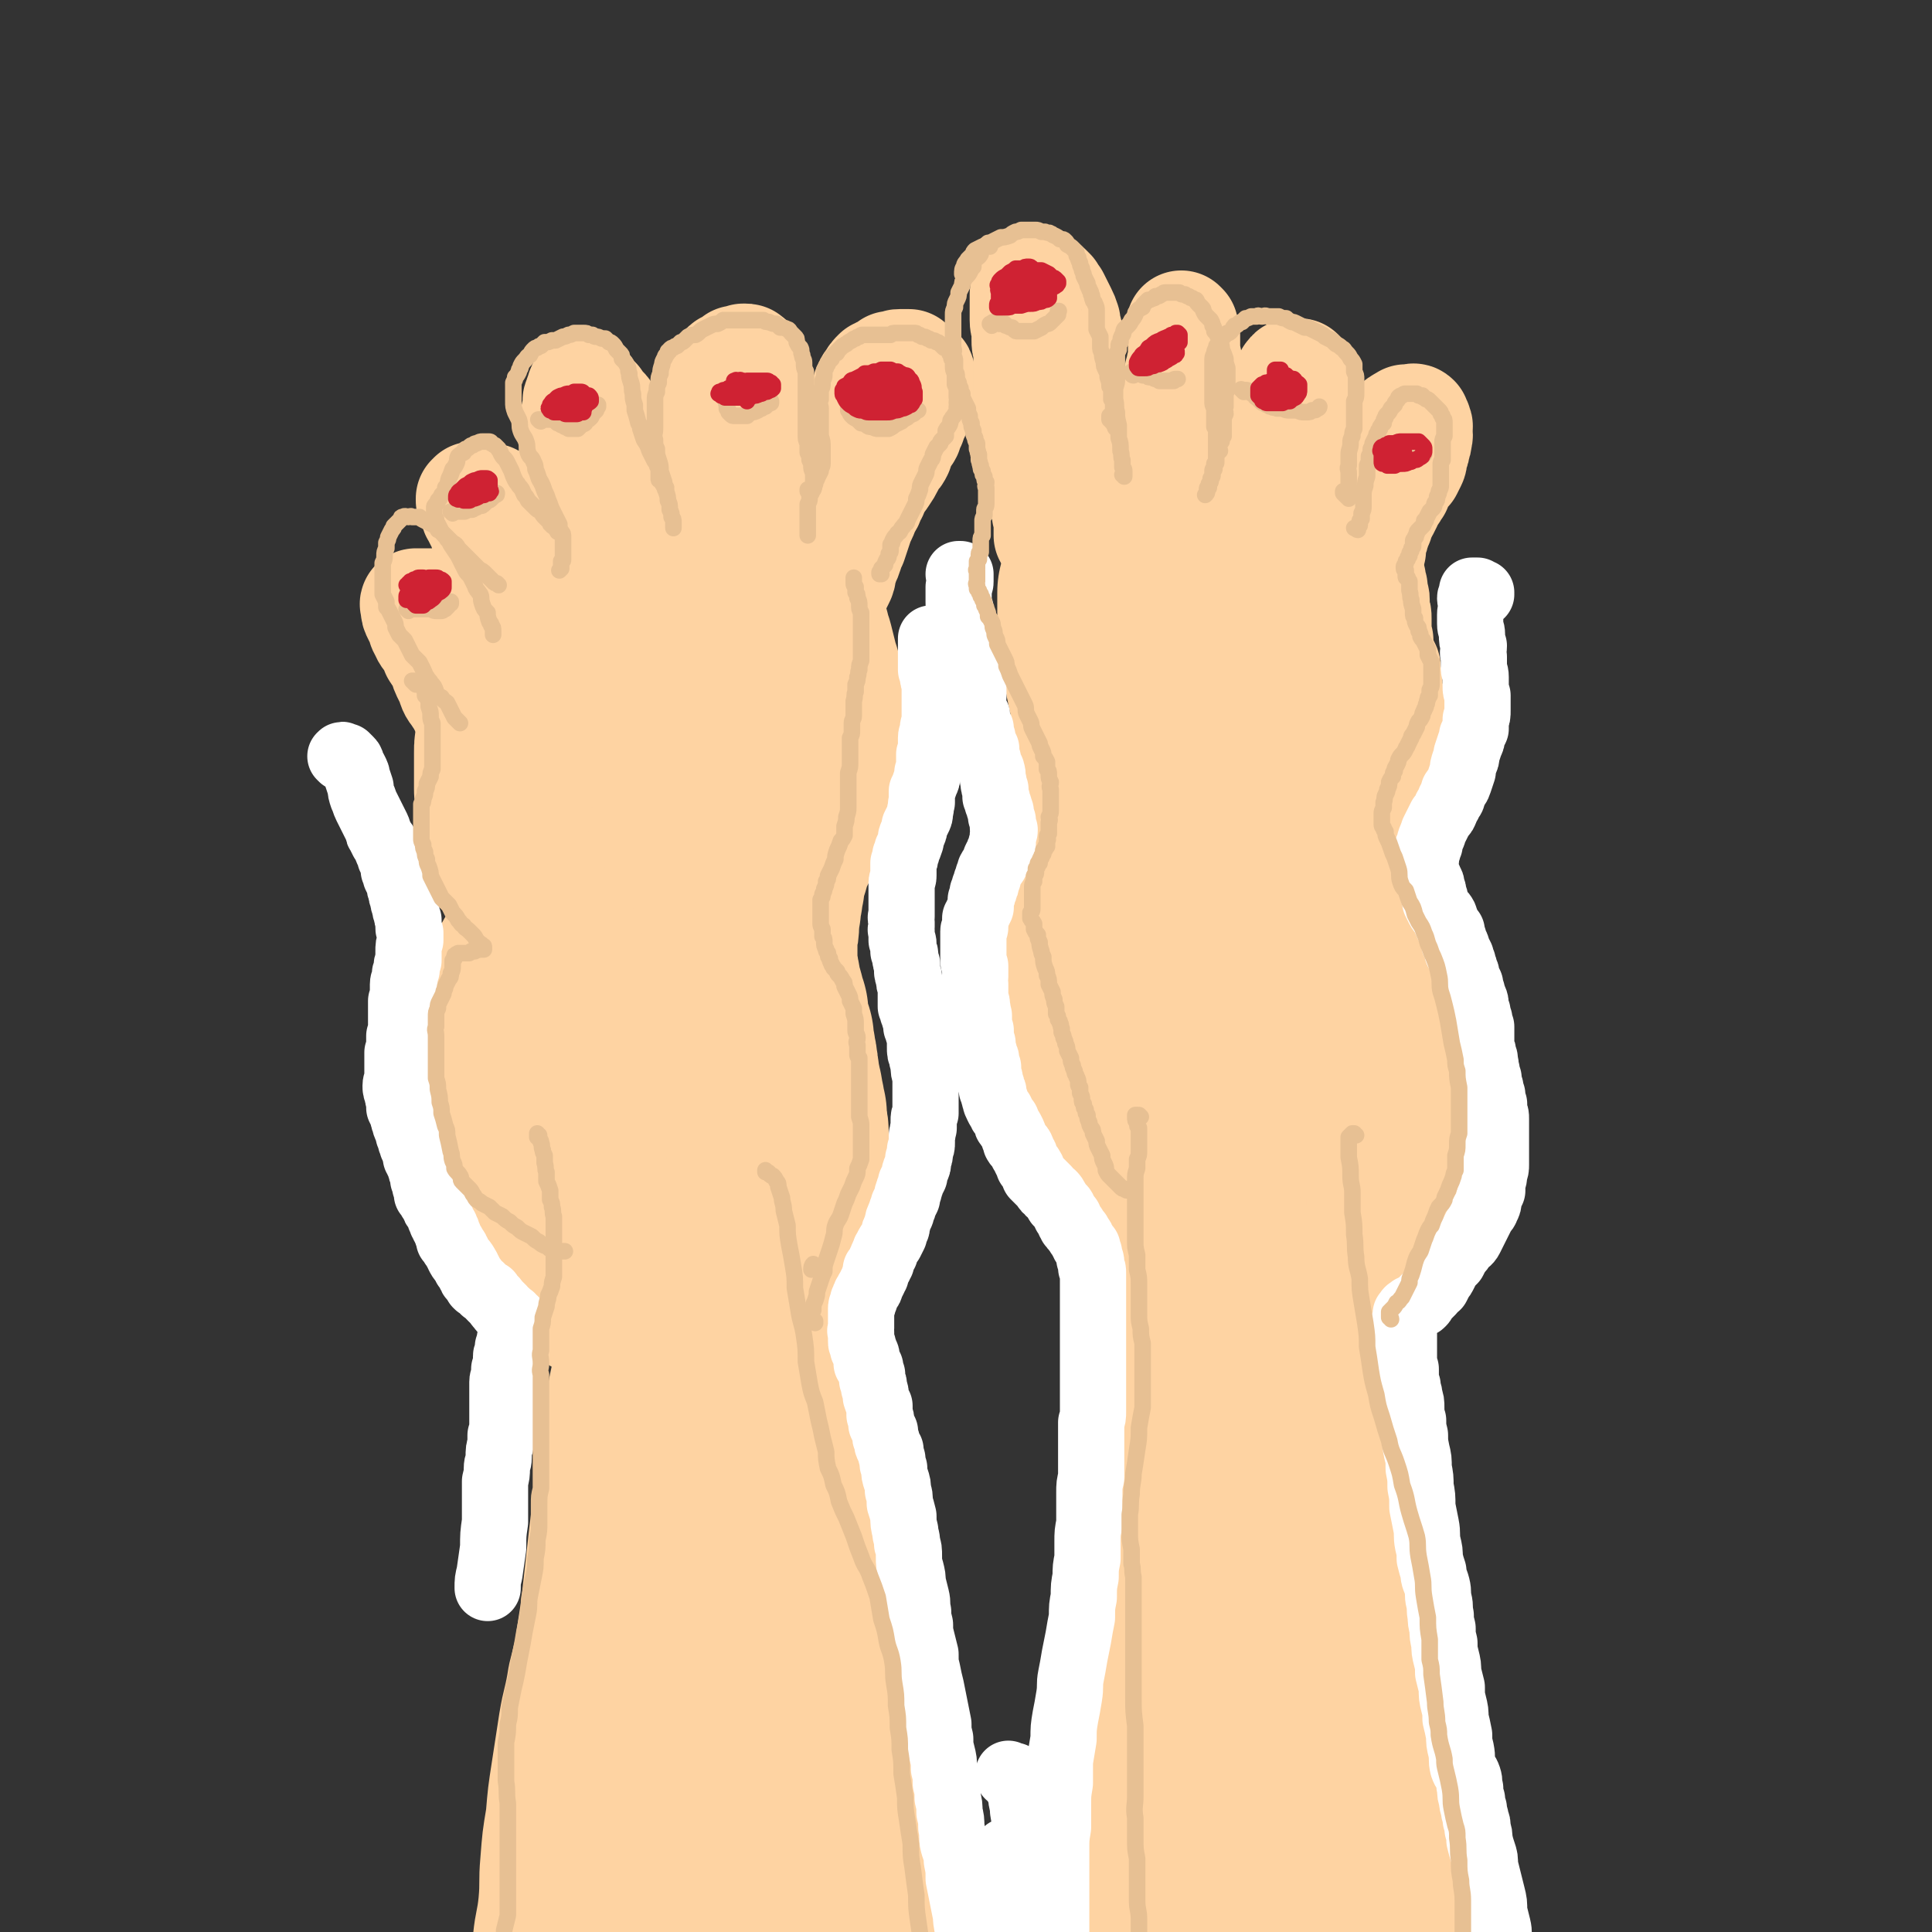 <svg viewBox='0 0 1050 1050' version='1.1' xmlns='http://www.w3.org/2000/svg' xmlns:xlink='http://www.w3.org/1999/xlink'><rect x="0" y="0" width="1050" height="1050" fill="#333333" stroke="none"/><g fill='none' stroke='rgb(254,211,162)' stroke-width='120' stroke-linecap='round' stroke-linejoin='round'><path d='M304,647c0,0 0,-1 -1,-1 0,0 1,0 0,0 0,0 0,0 -1,0 0,0 0,0 -1,0 0,0 0,0 0,0 0,0 0,0 0,0 0,0 0,0 -1,0 0,0 0,0 0,0 0,-1 0,-1 0,-1 -1,0 -1,0 -1,0 -1,-1 -1,-1 -1,-2 -1,0 -1,0 -1,-1 -1,-1 0,-1 -1,-2 0,-1 0,-1 0,-1 -1,-2 -1,-2 -1,-3 0,-2 0,-2 0,-3 -1,-2 -1,-2 -1,-4 0,-2 0,-2 -1,-3 0,-2 0,-2 0,-4 -1,-2 -1,-2 -1,-4 0,-2 0,-2 0,-4 -1,-2 -1,-2 -1,-3 0,-2 0,-2 0,-4 0,-2 0,-2 0,-4 -1,-1 0,-1 0,-3 0,-2 0,-2 0,-4 -1,-2 -1,-2 -1,-3 0,-2 0,-2 0,-4 0,-2 0,-2 0,-3 0,-2 0,-2 1,-4 0,-1 0,-1 1,-3 0,-1 0,-1 0,-3 1,-1 1,-1 1,-3 1,-1 1,-1 1,-3 1,-2 1,-2 1,-4 1,-2 1,-2 1,-4 1,-3 0,-3 1,-5 0,-3 0,-3 1,-5 0,-2 0,-2 0,-4 1,-3 1,-3 1,-5 1,-2 0,-2 1,-4 0,-3 0,-3 1,-6 0,-2 0,-2 1,-5 0,-3 0,-3 1,-5 1,-2 1,-2 1,-5 1,-2 1,-2 1,-4 0,-2 0,-2 0,-4 1,-2 0,-2 0,-4 0,-2 0,-2 0,-4 0,-2 1,-2 0,-4 0,-2 0,-2 0,-4 0,-2 0,-2 -1,-4 -1,-2 -1,-2 -2,-4 -1,-2 -1,-2 -1,-5 -1,-2 -1,-2 -2,-4 -1,-3 -1,-3 -2,-6 -1,-2 -1,-2 -2,-5 0,-3 0,-3 -1,-5 -1,-3 -1,-3 -2,-5 -1,-2 -1,-2 -2,-5 -1,-2 -1,-2 -2,-5 -1,-2 -1,-3 -1,-5 -1,-4 -1,-4 -1,-7 0,-2 0,-2 -1,-5 0,-3 0,-3 0,-6 0,-2 0,-2 0,-5 0,-2 0,-2 0,-4 0,-3 0,-3 0,-5 0,-3 0,-3 1,-6 0,-2 0,-2 1,-5 0,-3 0,-3 1,-5 0,-3 0,-3 1,-6 1,-3 1,-3 1,-5 1,-2 1,-2 2,-5 1,-2 1,-2 3,-5 1,-2 1,-1 2,-4 1,-2 1,-2 2,-5 2,-2 2,-2 3,-4 2,-2 2,-2 3,-4 1,-2 1,-2 2,-4 1,-2 2,-2 3,-4 2,-2 1,-2 3,-4 2,-1 2,-1 4,-3 1,-1 1,-1 3,-3 2,-1 1,-1 3,-3 1,-1 2,-1 3,-2 2,-2 2,-2 3,-3 2,-2 2,-2 4,-3 2,-2 2,-2 4,-4 3,-1 3,-2 5,-3 2,-2 2,-2 4,-4 3,-2 3,-2 5,-3 2,-2 2,-2 4,-3 2,-1 2,-1 4,-1 2,-1 2,-1 5,-1 2,0 2,0 5,0 3,0 3,-1 7,0 3,0 3,0 5,1 4,1 4,0 7,2 3,1 3,1 6,3 3,2 3,2 5,4 3,2 3,3 6,5 3,3 3,3 5,6 3,2 3,2 6,5 2,3 2,3 4,7 2,3 2,3 4,7 1,4 1,4 2,7 1,4 1,4 2,8 1,4 1,4 2,7 0,4 0,4 1,7 0,4 0,4 1,7 0,4 0,4 0,8 1,4 1,4 1,8 0,5 0,5 -1,9 0,5 -1,5 -2,9 -1,4 -1,4 -3,8 -1,4 -1,4 -3,8 -1,4 -1,4 -2,7 -1,4 -1,4 -2,7 -2,3 -1,3 -2,7 -2,3 -2,3 -3,6 -1,3 -1,3 -2,7 -1,3 -1,3 -2,6 -1,3 -1,3 -1,7 -1,3 -1,3 -1,6 -1,4 -1,4 -1,7 -1,4 -1,4 -1,7 0,4 0,4 -1,7 0,3 0,3 0,6 0,3 0,3 0,6 0,3 0,3 0,6 0,3 1,3 1,6 1,4 1,4 1,7 1,3 1,3 2,6 1,4 1,4 2,7 0,4 0,4 1,7 1,4 1,4 2,7 0,4 0,4 1,7 0,4 1,3 1,7 1,3 0,3 1,6 0,3 0,3 1,6 0,3 1,3 1,5 0,3 0,3 1,5 0,2 0,2 1,5 0,3 0,3 0,5 1,3 1,3 1,6 0,3 0,3 0,6 0,3 0,3 0,7 0,3 0,3 0,6 -1,3 -1,3 -1,6 -1,2 -1,2 -2,5 -1,2 -1,2 -1,5 -1,2 -1,2 -3,4 -1,2 0,2 -2,4 -1,3 -1,3 -3,5 -2,2 -2,2 -4,5 -2,2 -2,2 -4,5 -3,2 -3,2 -5,4 -3,2 -3,2 -5,4 -3,2 -3,2 -6,4 -2,2 -2,2 -5,3 -3,2 -3,2 -6,3 -2,1 -2,1 -5,1 -2,1 -3,0 -5,0 -3,0 -3,0 -5,0 -3,-1 -3,-1 -6,-2 -3,-1 -3,-1 -6,-2 -3,-2 -4,-2 -7,-3 -4,-2 -3,-2 -7,-4 -4,-1 -4,-1 -8,-2 -4,-2 -4,-2 -8,-3 -3,-1 -3,-1 -7,-3 -3,-1 -3,-1 -5,-3 -2,-2 -2,-2 -4,-4 -2,-1 -2,-1 -3,-3 -2,-3 -1,-3 -2,-5 -1,-3 -2,-3 -2,-5 -1,-3 -1,-3 -1,-6 -1,-3 -1,-3 -1,-7 -1,-4 -1,-4 -1,-7 0,-5 0,-5 0,-9 0,-5 0,-5 0,-9 0,-4 0,-4 1,-9 0,-5 0,-5 1,-10 1,-5 0,-5 1,-11 2,-6 2,-6 3,-11 1,-6 1,-6 2,-11 2,-5 2,-5 3,-10 2,-4 2,-4 3,-8 2,-4 2,-4 4,-8 1,-3 2,-3 3,-6 2,-2 2,-2 4,-5 1,-3 1,-3 3,-6 2,-3 2,-3 4,-6 2,-3 2,-3 4,-7 2,-3 2,-3 4,-7 2,-4 2,-4 3,-7 2,-4 2,-4 4,-7 1,-4 1,-4 2,-7 1,-3 1,-3 2,-6 1,-3 1,-3 2,-6 1,-3 1,-3 2,-5 1,-3 1,-3 2,-6 0,-3 1,-3 1,-6 1,-3 1,-3 1,-6 1,-4 1,-4 1,-8 0,-4 0,-4 0,-9 0,-5 0,-5 0,-10 0,-5 0,-5 -1,-10 0,-6 0,-6 -1,-11 0,-5 0,-5 -1,-10 0,-5 0,-5 0,-9 -1,-4 -1,-4 -1,-7 0,-3 0,-3 0,-5 0,-1 0,-1 0,-2 1,0 1,0 1,-1 0,0 0,0 1,0 0,0 0,0 0,0 0,1 0,1 1,1 1,2 1,2 1,4 1,4 1,4 1,8 1,5 1,5 2,10 0,7 0,7 1,14 1,6 1,6 3,13 1,7 0,7 1,13 1,8 1,8 2,15 1,7 1,7 2,14 0,7 0,7 0,13 0,7 0,7 0,13 0,7 -1,7 -1,13 -1,7 -1,7 -1,13 -1,6 -1,6 -2,13 0,6 0,6 0,13 0,7 0,7 0,13 0,6 0,6 0,12 0,6 0,6 1,12 1,6 1,6 1,12 1,6 1,6 2,11 0,5 0,5 1,9 0,4 0,4 0,7 0,2 0,2 0,4 0,2 0,2 -1,3 -1,2 -1,2 -2,4 -1,2 -1,2 -3,3 -1,2 -1,2 -3,4 -1,2 -1,2 -3,4 -1,1 -1,1 -2,3 -2,4 -2,4 -3,7 -1,1 -1,1 -1,2 '/><path d='M644,660c0,-1 -1,-1 -1,-1 0,-1 1,0 1,0 -1,0 -1,0 -1,-1 -1,0 -1,0 -1,0 0,0 0,0 0,0 1,0 0,0 0,0 0,0 0,0 0,0 0,0 0,0 0,0 0,0 0,0 0,0 1,0 0,0 0,0 0,0 1,0 0,0 0,-1 0,-1 0,-1 -1,-1 -1,-1 -1,-2 -1,-2 -1,-2 -2,-4 -1,-2 -1,-2 -2,-4 -2,-2 -1,-2 -2,-5 -2,-2 -2,-2 -3,-4 -1,-3 -1,-3 -3,-6 -1,-3 -1,-3 -2,-5 -1,-3 -1,-3 -3,-6 -1,-2 -1,-2 -2,-5 -2,-3 -2,-3 -4,-6 -1,-2 -1,-3 -2,-5 -2,-3 -2,-3 -4,-6 -1,-3 -1,-3 -2,-6 -2,-3 -2,-3 -3,-6 -1,-3 -1,-3 -2,-6 -1,-3 -1,-3 -2,-6 -1,-3 -1,-3 -2,-6 -1,-3 -1,-3 -1,-6 -1,-3 -1,-3 -2,-6 -1,-3 -1,-3 -1,-6 0,-3 0,-3 -1,-6 0,-4 0,-4 0,-7 0,-3 0,-3 0,-6 0,-3 0,-3 1,-6 0,-3 1,-3 1,-5 0,-3 0,-3 1,-6 0,-2 0,-2 0,-4 1,-3 1,-3 2,-5 1,-3 1,-3 2,-5 0,-3 0,-3 1,-6 1,-2 1,-2 1,-4 1,-3 1,-3 2,-5 1,-3 1,-3 2,-5 1,-2 1,-2 1,-4 1,-2 1,-2 1,-5 1,-2 1,-2 1,-4 0,-3 1,-3 1,-6 0,-2 0,-2 1,-5 0,-3 0,-3 0,-6 0,-4 0,-4 0,-7 0,-4 0,-4 0,-7 0,-4 0,-4 0,-8 0,-3 0,-3 0,-7 0,-3 0,-3 -1,-6 0,-4 0,-4 -1,-7 0,-3 0,-3 -1,-6 0,-3 0,-3 0,-7 -1,-3 -1,-3 -1,-6 0,-2 0,-2 -1,-5 0,-3 0,-3 0,-6 -1,-3 -1,-3 -2,-7 0,-2 0,-3 -1,-5 0,-4 0,-4 -1,-7 -1,-3 -1,-3 -1,-6 0,-4 0,-4 0,-7 -1,-4 -1,-4 -1,-8 0,-3 0,-3 -1,-6 0,-3 0,-3 0,-6 0,-2 0,-2 0,-5 1,-3 1,-3 2,-6 1,-2 1,-2 2,-5 1,-3 2,-3 3,-5 2,-2 2,-2 3,-4 2,-2 2,-2 4,-4 2,-1 2,-1 3,-3 2,-1 2,-1 4,-2 2,-2 2,-2 4,-3 2,-1 2,-1 4,-1 2,-1 2,-1 4,-1 2,-1 2,0 4,0 2,0 2,0 5,0 2,0 2,1 5,1 3,1 3,1 5,2 3,1 3,2 6,3 3,1 3,1 6,2 2,1 2,1 5,2 2,2 2,2 5,4 2,1 2,1 4,3 2,1 2,1 4,2 2,1 3,1 4,2 2,2 2,2 4,4 2,2 3,1 4,3 2,3 2,3 3,6 2,2 2,2 3,4 2,3 2,3 4,5 2,3 2,3 3,5 2,3 1,3 3,6 1,3 1,3 3,5 1,3 2,3 3,6 1,3 1,3 1,6 1,3 1,3 2,5 0,3 0,3 1,6 1,2 0,2 1,5 0,3 0,3 1,6 0,3 0,3 0,6 0,4 1,4 1,7 0,4 0,4 0,8 -1,3 -1,3 -1,7 -1,3 -1,3 -2,7 -1,3 0,3 -1,6 -1,3 -1,3 -1,6 -1,3 -1,3 -1,6 0,3 0,3 -1,6 0,2 0,2 -1,5 0,2 0,2 0,5 -1,2 -1,2 -1,5 0,2 0,2 0,4 0,2 0,2 0,4 0,2 0,3 0,5 1,3 1,3 1,5 1,2 2,2 3,5 1,2 1,2 2,5 1,2 1,2 2,5 2,3 2,3 4,6 1,3 1,3 3,6 1,3 1,3 2,6 1,3 1,3 2,6 1,3 1,3 3,6 1,3 0,3 1,6 1,3 1,3 2,6 1,2 1,2 2,5 1,3 1,3 2,5 0,2 0,2 1,4 1,2 2,2 3,4 1,3 1,3 2,6 0,2 0,2 1,5 1,3 1,3 2,6 0,4 0,4 1,8 0,4 0,4 0,8 0,4 0,4 0,9 0,3 0,3 0,7 0,4 0,4 0,7 0,3 0,3 0,6 0,3 0,3 -1,6 0,3 0,3 0,6 0,2 0,2 -1,5 0,3 0,3 -1,6 -1,2 -1,2 -2,5 -1,3 -1,3 -3,5 -1,2 -1,3 -2,5 -2,2 -2,1 -4,3 -2,2 -1,2 -3,3 -2,2 -2,1 -4,3 -2,1 -2,1 -4,2 -2,1 -2,1 -4,2 -2,1 -2,1 -5,2 -2,1 -2,1 -5,2 -2,1 -2,1 -5,2 -3,0 -3,0 -6,0 -3,0 -3,0 -5,0 -3,0 -3,0 -6,-1 -2,0 -2,0 -5,-1 -3,-1 -3,-2 -5,-3 -3,-1 -3,-1 -5,-2 -3,-1 -3,-1 -5,-3 -3,-1 -3,-1 -5,-3 -2,-2 -2,-2 -4,-4 -3,-2 -2,-2 -4,-4 -3,-3 -3,-3 -5,-5 -2,-3 -2,-3 -4,-7 -2,-3 -2,-3 -3,-8 -2,-4 -2,-4 -3,-8 -1,-4 -1,-4 -2,-9 -1,-4 -1,-4 -2,-9 -1,-4 -1,-4 -2,-9 0,-4 0,-4 -1,-9 0,-5 0,-5 -1,-10 0,-4 0,-4 0,-9 0,-4 0,-4 0,-9 0,-4 0,-4 0,-9 0,-4 0,-4 1,-9 1,-4 1,-4 2,-8 1,-4 1,-4 2,-8 1,-4 1,-4 3,-7 2,-3 2,-3 4,-6 1,-2 1,-2 3,-4 1,-2 1,-2 2,-4 1,-2 1,-2 2,-4 1,-1 1,-1 2,-3 1,0 1,0 1,0 0,-1 0,-1 0,-1 1,0 1,0 1,1 0,1 0,1 0,2 1,2 1,2 2,4 1,4 1,4 1,8 1,5 1,5 2,10 0,5 0,5 1,11 1,6 1,6 1,12 0,6 0,6 0,12 0,5 0,5 0,11 0,5 0,5 0,10 0,5 0,5 0,10 -1,5 -1,5 -1,9 0,3 0,3 -1,6 0,2 0,2 0,4 0,2 0,2 0,3 -1,1 -1,1 -1,2 0,1 0,1 0,2 0,0 0,0 0,1 0,0 0,0 -1,1 0,0 0,0 0,0 0,0 0,0 0,0 0,1 0,1 -1,1 0,0 0,0 0,0 '/><path d='M319,500c0,0 -1,-1 -1,-1 0,0 0,0 0,0 0,0 0,0 0,0 0,-1 0,0 -1,0 0,0 0,0 0,0 0,1 0,1 0,1 -1,1 -1,1 -2,2 -1,2 0,2 -1,3 -2,2 -2,2 -3,3 -1,2 -1,2 -2,4 -2,1 -2,1 -3,3 -2,2 -2,2 -4,3 -1,2 -1,2 -3,4 -1,2 -1,2 -3,4 -1,2 -2,2 -3,4 -1,2 -1,2 -2,4 -1,2 -2,2 -3,4 -1,3 -1,3 -2,5 -1,2 -1,2 -2,4 0,2 -1,2 -1,4 -1,2 -1,2 -2,5 0,2 0,2 -1,5 -1,1 -1,1 -2,3 -1,2 -1,2 -1,4 -1,2 -1,2 -1,4 -1,2 0,2 -1,4 0,2 0,2 0,5 0,2 0,2 0,5 0,3 0,3 0,5 1,4 1,4 1,7 1,3 2,3 3,6 1,4 1,4 2,7 2,4 2,4 4,7 1,4 1,4 2,8 1,4 1,4 3,8 1,4 1,4 2,7 1,3 1,3 3,6 1,3 1,3 2,6 1,2 1,2 2,4 2,2 2,2 3,4 1,2 1,2 2,4 2,2 2,2 4,4 1,2 1,2 3,4 1,2 1,2 3,4 2,2 2,2 4,4 2,2 2,2 4,4 3,2 3,2 5,4 3,2 3,2 5,3 3,2 3,2 5,3 3,2 3,2 6,3 2,1 2,1 4,2 2,1 3,1 5,2 2,1 2,1 4,2 2,1 2,1 4,2 3,0 3,0 5,1 2,0 2,0 4,1 2,0 2,0 5,0 2,0 2,0 5,0 2,0 3,0 5,0 3,0 3,0 6,-1 3,0 3,0 6,-2 3,-1 3,-1 6,-2 4,-2 4,-2 7,-5 3,-1 3,-1 6,-3 '/></g>
<g fill='none' stroke='rgb(254,211,162)' stroke-width='60' stroke-linecap='round' stroke-linejoin='round'><path d='M429,358c0,0 0,0 -1,-1 0,0 1,1 1,1 0,0 0,0 0,-1 1,0 1,0 2,0 1,-1 1,0 2,-1 2,0 2,0 3,-1 1,-1 1,0 2,-1 1,-1 1,-1 2,-1 1,-1 0,-1 1,-1 1,-1 1,-1 2,-2 1,0 1,0 1,0 0,-1 0,-1 0,-1 1,-1 1,-1 2,-2 0,-1 0,-1 0,-3 0,-1 0,-1 1,-3 0,-1 0,-1 1,-3 0,-1 0,-1 1,-3 0,-1 0,-1 0,-3 1,-2 1,-1 1,-3 1,-2 1,-2 2,-4 0,-2 0,-2 1,-3 0,-2 0,-2 1,-3 1,-2 1,-2 2,-4 1,-2 1,-2 1,-4 1,-3 1,-3 2,-6 1,-2 1,-2 2,-5 1,-3 1,-3 2,-5 1,-3 1,-3 2,-6 1,-3 1,-3 2,-6 2,-4 2,-4 3,-7 2,-3 2,-3 3,-6 2,-3 2,-4 3,-7 2,-2 2,-2 4,-5 2,-3 2,-3 3,-5 1,-2 1,-2 2,-4 2,-2 2,-2 3,-4 1,-3 1,-3 2,-5 1,-3 2,-3 3,-5 1,-3 1,-3 2,-5 1,-3 1,-3 2,-5 1,-2 0,-2 1,-5 1,-2 1,-2 1,-4 1,-2 1,-2 1,-4 0,-2 0,-2 0,-3 0,-2 0,-2 0,-3 0,-1 0,-1 0,-2 0,-1 0,-1 -1,-2 -1,0 -1,0 -2,-1 0,0 0,0 -1,-1 0,0 0,0 -1,-1 0,0 0,0 -1,-1 -1,0 -1,0 -2,0 -2,0 -2,0 -3,0 -1,0 -1,0 -2,1 -2,0 -2,0 -3,0 -1,1 -1,1 -3,2 -1,1 -1,1 -2,1 -1,1 -1,1 -2,1 -2,2 -2,2 -3,4 -1,1 -1,1 -2,3 -1,2 -1,2 -1,4 -1,2 -1,2 -2,4 -1,3 -1,3 -2,5 -1,3 -1,3 -2,5 0,3 0,3 0,5 -1,3 -1,3 -1,5 0,3 0,3 0,6 0,3 0,3 0,5 0,3 0,3 0,6 0,2 0,2 0,4 0,2 0,2 0,4 0,2 0,2 0,4 -1,2 -1,2 -1,4 -1,2 -1,2 -1,4 -1,2 -1,2 -1,4 -1,3 -1,3 -2,6 0,2 0,2 -1,5 0,3 0,3 -1,6 0,3 0,3 -1,6 0,3 0,3 -1,6 0,3 0,3 -1,6 -1,3 -1,3 -2,5 -1,2 -1,2 -1,4 -1,2 -1,2 -2,3 -1,2 -1,2 -2,4 0,1 -1,0 -1,1 -1,1 -1,1 -1,2 -1,0 -1,0 -1,1 -1,1 -1,1 -1,1 -1,1 -1,1 -2,1 0,0 0,1 -1,1 -1,0 -1,0 -2,0 -1,1 -1,1 -2,1 -2,0 -2,0 -3,0 -1,0 -1,0 -3,0 -2,-1 -2,-1 -3,-2 -2,-1 -2,-1 -3,-2 -2,-1 -2,-1 -3,-2 -1,-2 -1,-2 -2,-3 -1,-2 -1,-2 -2,-3 -1,-2 -1,-2 -3,-4 -1,-2 -1,-2 -2,-3 -1,-2 -1,-2 -2,-3 -1,-2 -1,-2 -1,-3 -1,-2 -1,-2 -2,-4 0,-1 0,-1 -1,-3 0,-1 0,-1 0,-3 0,-1 0,-1 0,-3 0,-1 0,-1 0,-3 0,-1 0,-1 0,-3 0,-1 0,-1 0,-3 0,-1 0,-1 1,-2 0,-2 0,-2 0,-3 1,-2 0,-2 1,-4 0,-1 0,-1 0,-2 1,-1 1,-1 1,-3 0,-1 0,-1 0,-2 0,-1 0,-1 0,-2 0,-2 0,-2 0,-3 0,-1 0,-1 0,-2 0,-1 0,-1 0,-3 0,-1 0,-1 0,-2 0,-2 0,-2 0,-4 0,-1 0,-1 0,-3 0,-2 0,-2 0,-4 0,-1 0,-1 0,-2 0,-2 0,-2 0,-4 0,-1 1,-1 1,-2 0,-2 0,-2 0,-4 0,-2 0,-2 0,-4 0,-2 0,-2 0,-4 0,-2 0,-2 0,-3 0,-2 0,-2 0,-4 0,-2 0,-2 0,-4 0,-2 0,-2 0,-4 0,-2 0,-2 0,-4 0,-2 0,-2 0,-4 0,-2 0,-2 -1,-4 0,-1 0,-1 0,-3 0,-1 0,-1 -1,-2 0,-1 0,-1 -1,-2 0,-1 0,-1 0,-2 0,0 0,0 -1,0 0,-1 0,-1 -1,-1 0,0 0,0 -1,0 -1,1 -1,1 -2,1 -1,0 -1,0 -2,0 -1,1 -1,1 -2,2 -1,0 -1,0 -2,1 -1,0 -1,0 -2,1 0,1 0,1 -1,1 -1,1 -1,1 -2,2 -1,0 -1,0 -1,1 -1,1 -1,1 -1,2 -1,1 -1,1 -1,2 0,2 0,2 -1,4 0,2 0,2 0,4 0,2 0,2 0,4 0,2 0,2 1,5 0,2 0,2 1,4 1,2 1,2 1,4 1,2 1,2 2,5 1,2 1,2 2,5 0,2 0,2 1,4 1,1 1,1 1,3 1,1 1,1 2,3 0,3 1,3 1,5 0,2 0,2 0,4 1,2 1,2 1,4 0,1 0,1 0,3 0,1 0,1 0,2 0,1 0,1 0,2 0,2 0,2 -1,3 0,1 0,0 0,1 -1,1 -1,1 -1,2 -1,1 -1,1 -2,3 0,1 0,1 -1,2 0,1 0,1 -1,2 -1,1 -1,1 -2,2 0,1 0,1 -1,1 0,1 0,1 -1,1 0,0 0,1 0,1 0,0 0,0 0,0 -1,0 -1,0 -1,0 0,0 0,0 -1,0 0,0 0,0 -1,-1 -1,0 -1,0 -1,-1 -1,0 -1,0 -2,0 -1,-1 -1,-1 -2,-2 -1,0 -1,0 -2,0 -1,-1 -1,-1 -1,-1 -1,-1 -1,-1 -2,-1 -1,0 -1,0 -2,-1 -1,0 -1,0 -1,0 -1,-1 -1,-1 -2,-1 -1,0 -1,0 -2,-1 -1,0 -1,0 -2,-1 -2,0 -2,0 -3,0 -2,-1 -2,-1 -4,-1 -1,0 -1,0 -3,-1 -2,0 -2,0 -4,0 -2,-1 -2,-1 -4,-1 -1,0 -1,0 -3,-1 -1,0 -1,0 -2,0 -1,0 -1,0 -2,-1 -1,0 -1,0 -2,0 0,-1 -1,-1 -1,-1 -1,-1 -1,-1 -1,-2 -1,0 -1,0 -2,-1 0,-1 0,-1 -1,-2 0,-1 0,-1 -1,-2 0,-1 0,-1 0,-2 0,-2 0,-2 0,-4 0,-1 0,-1 0,-3 0,-1 0,-1 0,-3 0,-1 0,-1 0,-3 0,-1 0,-1 0,-2 0,-2 0,-2 0,-4 0,-1 0,-1 0,-2 -1,-2 -1,-2 -1,-4 0,-2 0,-2 0,-3 0,-2 0,-2 -1,-4 0,-1 0,-1 0,-2 -1,-1 -1,-1 -1,-3 -1,-1 -1,-1 -1,-2 -1,-1 -1,-1 -2,-2 0,-1 0,-1 -1,-2 -1,0 -1,-1 -1,-1 -1,-1 -1,-1 -2,-2 -1,-1 -1,-1 -1,-2 -1,0 -1,0 -2,-1 -1,-1 -1,-1 -1,-2 -1,-1 -1,-1 -2,-1 0,-1 0,-1 0,-2 -1,-1 -1,-1 -1,-1 0,-1 0,-1 -1,-1 0,0 0,0 0,0 0,0 0,0 0,0 -1,1 0,1 -1,2 0,2 0,2 -1,3 0,2 -1,2 -1,3 0,3 0,3 0,5 -1,2 -1,2 -1,4 -1,3 -1,3 -1,5 0,3 0,3 0,5 0,3 0,3 0,6 0,2 1,2 1,5 1,3 1,3 1,5 1,3 1,3 2,6 1,2 1,2 2,4 1,2 1,2 2,4 1,2 1,2 2,4 1,1 1,1 2,3 2,1 1,1 3,3 0,1 1,1 1,2 1,1 1,2 2,3 1,2 1,2 2,3 1,2 1,2 1,3 1,2 0,2 1,3 0,2 0,2 0,3 0,1 0,1 0,3 0,1 0,1 0,3 0,1 -1,1 -1,1 -1,1 -1,1 -2,2 -1,2 0,2 -1,3 -1,1 -1,1 -2,2 -1,1 -1,1 -2,2 -2,1 -2,1 -3,2 -1,1 -1,1 -2,1 -1,1 -1,1 -2,1 -1,1 -1,0 -2,1 -1,0 -1,0 -2,0 0,0 0,0 -1,0 -1,-1 -1,-1 -2,-1 -1,0 -1,0 -2,-1 -1,0 -1,0 -2,-1 -1,-1 -1,-1 -2,-2 -1,0 -1,0 -2,-1 -1,-1 -1,-1 -2,-3 -1,-1 -1,0 -2,-1 -1,-1 -1,-1 -1,-3 -1,-1 -1,-1 -2,-2 0,-1 0,-1 -1,-2 -1,-1 -1,-1 -1,-2 -1,-1 -1,-1 -1,-2 -1,-1 -1,-1 -2,-2 0,-1 0,-1 -1,-2 -1,-1 -1,-1 -1,-1 -1,-1 -1,-1 -2,-2 -1,-1 -1,-1 -2,-2 0,-1 0,-1 -1,-2 -1,-1 -1,-1 -2,-2 -1,-1 -1,-1 -2,-2 -1,-1 -1,-1 -2,-2 -2,-1 -2,-1 -4,-2 -1,0 -1,0 -2,-1 -1,0 -1,0 -2,-1 -1,0 -1,0 -2,-1 -1,0 -1,0 -2,-1 -1,0 -1,0 -2,0 -1,-1 -1,-1 -2,-1 -1,0 -1,0 -2,0 -1,0 -1,0 -2,0 0,0 0,0 -1,0 0,0 0,0 -1,0 0,0 0,0 0,0 0,1 0,1 -1,1 0,1 0,1 0,1 1,1 0,1 1,2 0,1 0,1 1,2 1,2 0,2 1,3 1,2 1,2 2,4 1,1 1,1 2,3 0,2 0,2 1,4 1,1 1,1 2,3 1,1 1,2 2,3 1,2 1,2 1,3 1,1 1,1 1,3 1,1 1,1 1,2 1,1 1,1 1,3 1,1 1,1 1,1 1,2 1,2 2,3 0,1 0,1 1,2 1,1 1,1 1,2 1,1 1,1 2,2 0,1 0,1 1,3 1,1 0,1 1,3 1,1 1,1 1,2 1,2 1,2 1,3 1,1 1,1 1,3 1,1 1,1 2,3 0,1 0,1 0,3 0,2 0,2 1,4 0,1 0,1 1,3 0,1 0,1 0,3 0,1 0,1 0,3 0,1 1,1 1,2 0,2 -1,2 0,3 0,2 0,2 0,3 0,2 0,2 0,3 0,2 0,2 0,3 0,2 0,2 0,3 0,2 0,2 0,4 1,1 1,1 1,2 0,2 0,2 0,3 0,2 0,2 0,3 1,2 1,2 1,3 0,2 0,2 0,3 0,2 0,2 0,4 1,2 1,2 1,4 0,2 0,2 0,4 0,2 0,2 0,4 1,1 1,1 1,3 0,2 0,2 0,3 0,1 0,1 0,3 0,1 1,1 1,2 0,1 0,1 0,2 0,1 0,1 0,1 0,1 0,1 1,2 0,0 0,0 0,0 0,1 0,1 0,1 0,0 0,1 0,1 1,0 1,0 1,0 0,0 0,0 0,0 0,0 -1,-1 -1,-1 0,0 0,0 1,1 0,0 0,0 0,0 0,0 0,0 -1,-1 0,0 0,0 0,0 -1,-1 -1,-1 -1,-2 -1,0 -2,0 -2,-1 -1,-2 -1,-2 -2,-3 -1,-2 -1,-2 -2,-4 -2,-2 -2,-2 -3,-4 -1,-3 -1,-3 -2,-5 -2,-3 -2,-2 -4,-4 -2,-3 -2,-3 -4,-5 -1,-2 -1,-2 -2,-4 -1,-1 -1,-1 -3,-2 -1,-1 -1,-1 -2,-2 -1,-1 -1,-1 -2,-1 0,-1 0,-1 -1,-2 -1,-1 -1,0 -2,-1 0,-1 0,-1 -1,-2 0,-1 0,-1 -1,-2 -1,-2 -1,-2 -2,-3 -1,-2 -1,-2 -1,-3 -1,-1 -1,-1 -2,-3 0,-1 -1,-1 -1,-3 -1,-1 -1,-1 -2,-3 0,-1 0,-1 -1,-2 -1,-1 -1,-1 -2,-2 0,-2 0,-2 -1,-3 0,-1 0,-1 -1,-2 0,-1 0,-1 -1,-2 -1,-2 -1,-2 -1,-3 -1,-2 -1,-2 -1,-4 -1,-1 -1,-1 -1,-2 -1,-2 -1,-2 -2,-3 0,-1 0,-1 -1,-3 -1,-1 -1,-1 -2,-2 -1,-1 -1,-1 -2,-2 -1,0 -1,0 -2,-1 -1,0 -1,0 -1,0 -1,0 -1,0 -1,0 0,0 0,0 -1,0 0,0 0,0 0,0 -1,0 -1,0 -1,0 -1,0 -1,0 -1,0 -1,0 -1,0 -1,0 -1,0 -1,0 -1,0 -1,0 -1,0 -1,0 0,0 0,0 -1,0 0,0 0,0 0,0 0,0 0,0 0,0 0,0 0,0 0,0 0,0 -1,0 0,1 0,0 0,0 0,1 0,2 0,2 1,4 1,2 1,2 2,4 1,2 0,2 2,5 1,3 2,3 3,5 2,3 2,3 3,6 2,3 2,3 4,6 1,4 1,4 3,8 1,2 1,2 2,5 1,3 2,3 3,5 2,3 2,3 3,5 2,3 2,3 3,5 2,3 1,3 3,5 1,2 2,2 3,4 1,2 1,2 2,4 1,2 1,2 2,4 1,2 1,2 2,5 1,2 1,2 2,5 1,2 1,2 2,5 2,2 2,2 3,4 1,3 2,3 3,5 1,3 1,3 2,6 2,3 2,3 3,6 1,3 1,3 2,6 2,3 2,2 3,5 2,3 1,3 3,6 1,3 1,3 2,6 2,3 2,3 3,6 2,3 1,3 3,6 1,4 1,4 3,7 1,3 1,3 3,6 2,3 2,3 4,6 2,4 2,4 5,7 3,4 3,4 6,8 '/><path d='M575,294c-1,0 -1,0 -1,-1 -1,0 0,1 0,1 0,0 -1,0 -1,0 0,0 0,0 0,0 0,0 0,0 -1,0 0,0 0,0 0,-1 -1,0 -1,0 -1,-1 -1,0 0,0 -1,-1 0,-1 0,-1 0,-2 0,-1 0,-1 0,-2 0,-1 0,-1 0,-3 0,-1 0,-1 0,-2 0,-2 0,-2 -1,-3 0,-2 0,-2 0,-3 -1,-2 -1,-2 -1,-4 -1,-1 -1,-1 -2,-3 0,-2 0,-2 -1,-4 0,-1 0,-1 -1,-3 0,-2 0,-2 0,-4 -1,-2 -1,-2 -1,-4 0,-1 0,-1 0,-3 0,-2 0,-2 -1,-4 0,-2 0,-2 0,-4 0,-2 0,-3 0,-5 0,-2 0,-2 0,-4 -1,-2 -1,-2 -2,-4 0,-2 0,-2 -1,-5 0,-2 1,-2 0,-4 0,-3 0,-3 0,-5 0,-2 0,-2 0,-5 0,-2 0,-2 0,-5 0,-2 0,-2 0,-5 0,-3 0,-3 0,-6 0,-2 0,-2 0,-5 -1,-3 -1,-3 -1,-5 0,-3 0,-3 0,-6 0,-2 -1,-2 -1,-5 0,-2 0,-2 0,-4 0,-2 0,-2 0,-4 0,-1 0,-1 0,-2 0,-1 0,-1 0,-2 0,-1 0,-1 0,-2 0,0 0,0 1,-1 0,0 0,-1 1,-1 0,-1 1,0 1,-1 1,0 1,0 2,0 1,0 1,0 3,-1 0,0 0,0 1,0 1,1 2,1 3,1 1,1 1,1 2,2 1,2 1,2 2,3 1,2 1,2 2,4 1,2 1,2 2,4 1,2 1,2 2,5 0,2 0,2 1,5 0,2 0,2 0,4 1,3 0,3 0,5 1,3 1,3 1,5 0,3 0,3 0,5 0,3 0,3 0,5 0,3 0,3 0,5 -1,3 -1,3 -2,5 0,2 0,2 -1,4 0,2 -1,2 -1,4 -1,2 -1,2 -1,4 -1,2 -1,2 -1,4 -1,2 -1,2 -1,4 0,2 0,2 0,4 0,2 0,2 0,4 0,2 0,2 0,4 0,2 0,2 0,4 1,1 0,2 1,3 0,2 0,2 1,3 0,1 0,1 1,2 1,2 1,2 1,4 1,1 1,1 2,2 1,1 1,1 2,2 2,1 2,2 3,3 2,1 2,1 4,2 1,1 1,1 3,2 2,0 2,0 4,0 2,1 2,1 3,1 2,0 2,0 4,0 2,-1 2,-1 3,-1 2,-1 2,-1 4,-2 2,0 2,0 4,-1 2,-1 2,-1 3,-2 2,-1 2,-1 3,-2 1,-1 1,-1 2,-2 1,-1 1,-1 2,-2 2,-1 2,-1 3,-3 1,-1 1,-1 1,-3 1,-1 2,-1 3,-3 0,-1 0,-1 1,-3 0,-1 0,-1 1,-3 0,-2 0,-2 0,-4 1,-2 1,-1 2,-3 0,-2 0,-2 0,-4 0,-1 0,-1 1,-3 0,-2 0,-2 1,-4 0,-2 0,-2 0,-4 0,-2 0,-2 1,-3 0,-2 0,-2 0,-4 0,-2 0,-2 0,-4 1,-2 1,-2 2,-4 0,-2 0,-2 1,-4 0,-2 0,-2 0,-3 1,-2 1,-2 1,-4 1,-2 1,-2 1,-4 0,-2 0,-2 0,-3 0,-2 0,-2 0,-4 0,-2 0,-2 0,-3 0,-1 0,-1 0,-2 0,-2 0,-2 0,-3 0,0 0,0 0,-1 0,-1 0,-1 0,-1 0,0 0,0 0,0 0,0 0,0 -1,-1 0,0 1,1 1,1 0,1 0,1 0,1 0,2 0,2 1,3 0,1 0,1 0,2 0,2 0,2 0,4 0,2 0,2 0,4 1,3 1,3 1,6 0,3 0,3 0,6 0,2 0,2 0,5 0,3 0,3 0,5 0,3 0,3 0,5 -1,2 -1,2 -1,4 0,2 0,2 0,4 -1,2 -1,2 -1,4 0,2 0,2 0,4 0,1 0,1 -1,3 0,1 0,1 0,2 0,1 0,1 0,3 0,1 0,1 0,2 0,1 0,1 0,2 0,1 0,1 0,2 0,1 0,1 0,2 0,1 0,1 0,1 0,1 0,1 1,2 0,1 0,1 1,2 0,1 0,1 1,2 1,1 1,1 2,2 0,1 0,1 1,2 1,1 1,1 2,2 1,0 1,1 2,1 0,1 0,1 1,1 2,1 2,1 3,1 1,0 1,0 3,0 1,0 1,0 2,0 2,0 2,0 3,0 2,0 2,0 3,-1 1,0 1,0 3,0 1,0 1,0 2,-1 1,0 1,0 2,-1 1,0 1,0 2,-1 1,0 1,0 2,-1 1,0 1,0 2,-1 1,-1 1,-1 1,-2 1,-1 1,-1 2,-2 1,-1 1,-1 1,-3 1,-1 1,-1 2,-2 1,-1 1,-1 1,-2 1,-2 1,-2 2,-3 0,-1 0,-1 0,-2 0,-2 0,-2 1,-3 0,-1 0,-1 0,-2 0,-2 0,-2 0,-3 0,-2 0,-2 1,-3 0,-2 0,-2 0,-4 0,-2 0,-2 1,-4 0,-1 0,-1 1,-3 0,-2 0,-2 1,-3 0,-2 0,-2 1,-4 0,-1 0,-1 1,-2 1,-2 1,-2 1,-3 1,-1 1,-1 2,-2 0,-1 0,-1 1,-2 0,-1 0,-1 1,-2 0,-1 0,-1 1,-1 0,-1 0,-1 1,-1 0,0 0,0 1,0 0,0 0,0 1,0 0,0 0,0 1,0 0,1 0,1 1,1 1,2 1,2 1,3 1,1 1,1 1,3 1,2 1,2 1,4 1,1 1,1 1,3 0,2 0,2 0,4 0,2 0,2 0,4 0,2 0,2 -1,4 0,2 0,2 -1,4 0,2 0,2 -1,4 -1,2 -1,2 -2,4 0,2 0,2 -1,4 0,2 0,2 -1,3 0,2 0,2 0,4 -1,2 0,2 -1,4 0,1 0,1 -1,3 0,1 0,1 0,3 0,1 0,1 0,2 -1,1 0,1 0,3 0,1 0,1 0,2 0,1 0,1 0,2 0,2 -1,2 0,3 0,1 -1,1 0,2 0,1 0,1 1,2 0,1 0,1 0,1 1,1 1,1 1,2 1,1 1,1 1,1 1,1 1,1 2,1 0,0 0,1 1,1 0,0 0,0 1,0 1,1 1,1 1,1 1,0 1,0 2,1 1,0 1,0 2,0 1,0 1,0 3,0 1,0 1,0 3,0 1,0 1,1 1,0 1,0 1,0 2,-1 1,-1 1,-1 2,-1 2,-1 2,-1 3,-2 1,-1 1,-1 2,-2 1,-2 1,-2 2,-3 2,-1 2,0 3,-2 1,-1 1,-1 2,-3 1,-1 1,-1 2,-2 1,-1 1,-1 2,-3 1,-2 1,-1 2,-3 1,-2 1,-2 2,-4 2,-2 2,-2 3,-5 1,-2 1,-2 2,-5 2,-3 2,-3 3,-6 1,-2 0,-2 2,-5 0,-2 0,-2 2,-4 0,-1 1,-1 1,-2 1,-1 1,-1 2,-2 0,0 0,-1 1,-1 1,-1 1,-1 2,-1 1,-1 1,-1 1,-1 1,0 1,0 2,0 1,0 1,0 1,0 1,0 1,-1 2,0 0,0 0,0 0,1 1,1 1,1 1,2 1,1 0,1 0,3 0,2 1,2 0,4 0,2 0,2 -1,4 0,2 0,2 -1,4 -1,3 0,3 -1,5 -1,2 -1,2 -2,4 -2,2 -2,2 -4,4 -1,2 -1,2 -2,4 0,2 0,2 -1,3 -1,2 -1,2 -3,4 -1,1 0,1 -1,3 -1,2 -1,2 -2,4 -1,2 -1,1 -2,3 -1,2 -1,2 -1,4 -1,2 -1,2 -2,4 0,2 0,2 -1,4 -1,2 0,2 -1,4 0,1 0,1 0,3 -1,2 -1,2 -1,4 0,1 0,1 0,3 0,2 0,2 0,3 0,1 0,1 0,3 0,1 0,1 1,3 0,1 0,1 0,3 1,1 1,1 1,3 0,1 0,1 0,3 1,1 1,1 1,2 0,2 0,2 0,3 0,2 0,2 0,3 1,2 1,2 1,4 0,2 0,2 0,3 0,3 0,3 0,5 0,2 0,2 1,4 0,2 0,2 0,4 1,2 0,2 1,4 0,2 0,2 1,3 1,2 1,2 2,4 0,2 0,2 0,4 1,2 1,2 1,4 0,1 0,1 0,3 0,3 0,3 1,5 0,2 0,2 1,4 0,2 1,2 1,5 1,3 1,3 1,6 1,2 1,2 2,5 0,3 0,3 0,6 0,3 0,3 0,6 0,3 0,3 0,6 0,3 0,3 0,6 0,2 0,2 0,5 0,2 0,2 0,5 0,2 0,2 0,5 0,2 0,2 0,5 0,2 -1,2 -1,5 -1,2 0,2 -1,5 0,2 0,2 0,4 -1,2 -1,2 -1,4 0,1 0,1 0,3 0,2 -1,1 -1,3 0,2 0,2 0,3 0,2 0,2 0,4 0,1 0,1 0,3 0,2 0,2 0,4 1,1 1,1 0,3 0,2 0,2 0,4 0,2 0,2 0,4 0,2 0,2 0,4 0,2 0,2 0,3 0,2 0,2 0,4 1,1 1,1 1,3 1,2 1,2 1,3 0,2 1,2 1,3 1,2 1,2 1,4 0,1 -1,1 0,3 0,2 1,2 1,3 1,2 1,2 2,4 1,1 0,1 1,3 0,2 0,2 1,4 0,2 0,2 1,5 0,2 0,2 1,4 1,3 1,3 1,5 0,3 0,3 0,6 1,2 1,2 1,5 0,3 0,3 0,6 1,3 1,3 1,6 0,3 0,3 0,6 0,2 0,2 0,5 0,3 0,3 0,6 0,2 0,2 0,5 0,2 -1,2 -1,5 0,2 0,2 0,5 0,3 0,3 0,5 0,3 0,3 0,5 -1,2 0,2 -1,4 0,2 0,2 0,5 0,2 0,2 0,4 0,2 0,2 0,3 0,2 0,2 0,4 0,2 0,2 0,4 -1,2 -1,2 -1,4 0,2 0,2 0,4 0,2 0,2 -1,4 0,1 1,1 0,3 0,2 1,2 0,4 0,2 0,2 0,4 -1,2 -1,2 -1,4 -1,1 -1,1 -1,3 0,1 0,1 -1,2 0,2 0,2 0,3 -1,1 -1,1 -1,2 0,1 -1,1 -1,2 0,1 0,1 0,2 0,1 0,1 0,1 0,1 0,1 0,1 0,1 0,1 0,1 0,0 0,0 0,0 0,0 0,0 0,0 0,0 0,0 0,0 0,1 0,0 -1,0 0,0 1,0 1,0 0,0 0,0 0,0 0,1 0,0 -1,0 0,0 1,0 1,0 0,0 0,0 0,0 0,0 0,0 0,0 0,-1 0,-1 0,-1 -1,0 -1,0 -1,-1 -1,-1 -1,-1 -2,-3 -1,-2 -1,-2 -1,-4 -1,-2 -1,-2 -2,-5 -1,-3 -2,-3 -3,-6 -1,-3 -1,-3 -2,-7 -1,-4 -1,-4 -2,-8 -2,-4 -2,-4 -3,-8 -1,-3 -1,-4 -2,-7 -1,-3 -1,-3 -2,-7 -1,-2 -1,-2 -2,-4 -1,-2 0,-2 -1,-4 0,-1 0,-1 0,-2 0,-1 0,-1 0,-1 -1,-1 0,-1 0,-1 0,0 0,0 0,0 0,0 0,0 0,1 0,0 0,0 0,0 0,1 0,1 0,1 0,2 0,2 0,3 0,2 0,2 0,4 0,2 -1,2 0,4 0,3 0,3 0,5 0,3 0,3 0,6 1,3 1,3 1,6 0,3 0,3 1,7 0,3 0,3 0,7 1,4 1,4 1,8 0,4 0,4 0,9 1,4 0,4 1,9 0,5 0,5 0,10 1,5 1,5 1,10 1,5 1,5 1,10 1,5 1,5 1,9 0,5 1,5 1,10 1,5 1,5 2,10 0,5 0,5 1,10 0,5 0,5 1,10 0,5 0,5 1,11 0,5 0,5 1,10 0,5 0,5 0,10 1,6 1,6 1,12 0,6 0,6 0,12 1,7 1,7 1,14 1,6 0,6 1,13 0,5 0,5 0,11 1,6 1,6 1,11 1,5 1,5 1,11 1,5 1,5 1,10 1,5 1,5 1,9 0,6 0,6 0,11 1,5 1,5 1,11 1,6 1,6 1,13 0,6 0,6 0,13 1,7 1,7 1,13 0,7 0,7 0,13 1,6 1,6 1,13 0,6 0,6 0,11 0,6 0,6 0,11 0,5 0,5 -1,11 0,6 0,6 0,12 0,6 1,6 1,13 0,5 0,5 0,10 0,5 0,5 0,10 0,5 0,5 0,9 0,4 0,4 0,8 -1,4 0,4 -1,8 -1,4 -1,4 -1,8 -1,4 -1,4 -1,8 -1,3 -1,3 -2,7 0,2 0,2 0,5 0,1 0,1 -1,3 0,1 0,1 -1,1 0,1 0,1 0,1 0,0 0,0 0,0 -1,0 -1,0 -1,0 0,0 0,0 -1,0 0,0 0,0 -1,0 -1,0 -1,0 -2,0 -1,0 -1,0 -2,0 -1,0 -1,1 -3,1 -2,1 -2,1 -4,2 -2,1 -2,2 -4,3 -2,2 -3,2 -5,3 -3,2 -3,2 -6,3 -3,2 -3,2 -7,3 -4,2 -4,2 -8,3 -4,2 -4,2 -9,3 -4,3 -4,3 -9,5 -5,2 -5,2 -10,4 -4,1 -4,1 -9,2 -4,1 -4,2 -8,3 -6,1 -6,1 -11,2 -5,0 -5,1 -9,1 -3,0 -3,0 -6,0 -4,0 -4,0 -8,-1 -4,-1 -4,-1 -9,-2 -4,-2 -5,-1 -9,-3 -5,-2 -5,-3 -10,-5 -4,-2 -4,-2 -8,-4 -6,-3 -5,-3 -11,-6 -3,-2 -3,-1 -6,-3 -4,-2 -4,-2 -7,-4 -3,-1 -3,-1 -5,-2 -2,-1 -2,-1 -3,-2 -1,-1 -1,-1 -2,-2 -1,-1 -1,0 -2,-2 -1,-1 -1,-2 -1,-4 -1,-1 -1,-1 -1,-3 -1,-3 -1,-3 -1,-6 0,-4 -1,-4 0,-7 1,-5 1,-5 3,-9 1,-3 1,-3 2,-7 2,-6 2,-6 4,-12 2,-5 2,-5 4,-11 2,-6 2,-6 4,-12 3,-7 3,-7 5,-14 3,-8 2,-8 4,-15 3,-8 3,-8 6,-15 2,-5 2,-5 4,-10 3,-9 4,-9 7,-17 1,-5 1,-5 3,-10 2,-7 2,-7 4,-15 2,-7 3,-7 5,-15 2,-8 2,-8 3,-16 2,-9 2,-9 3,-17 1,-9 0,-9 1,-17 1,-11 1,-11 1,-22 1,-9 1,-9 2,-18 1,-9 1,-9 2,-18 1,-9 1,-9 1,-18 1,-7 0,-7 1,-13 1,-9 1,-9 2,-17 1,-11 1,-11 3,-22 1,-9 2,-9 3,-19 2,-9 2,-9 3,-19 2,-9 1,-9 2,-18 1,-9 1,-9 2,-18 1,-8 1,-8 1,-17 1,-6 1,-6 1,-11 1,-6 1,-6 1,-12 0,-5 0,-5 1,-9 0,-2 0,-2 0,-4 1,-1 0,-1 1,-3 0,0 0,0 0,0 0,0 0,0 0,0 0,1 0,1 0,1 0,3 0,3 0,5 1,5 1,5 1,10 0,9 0,9 0,17 0,9 0,9 0,17 -1,13 -1,13 -1,25 0,14 0,14 -1,28 -2,20 -2,20 -4,39 -1,12 -1,12 -2,24 -2,22 -3,22 -4,44 -2,18 -2,18 -3,35 -1,17 -1,17 -2,34 -1,17 -1,17 -2,34 -2,15 -2,15 -4,31 -2,14 -2,14 -5,28 -3,14 -2,14 -5,28 -3,13 -3,13 -7,26 -3,12 -3,12 -7,23 -3,10 -3,10 -6,20 -3,8 -2,8 -5,16 -2,6 -2,6 -4,12 -1,2 -1,3 -2,5 -1,1 -1,1 -1,1 -1,0 0,0 0,-1 0,-2 0,-2 1,-4 2,-4 2,-4 4,-8 1,-4 1,-5 3,-9 3,-10 3,-10 7,-19 4,-8 4,-8 8,-16 4,-10 4,-10 8,-19 5,-10 5,-10 10,-21 5,-11 5,-11 10,-22 5,-11 5,-11 9,-23 5,-12 5,-12 9,-24 5,-14 5,-14 9,-28 5,-15 5,-15 10,-31 5,-16 5,-16 10,-32 5,-18 5,-18 10,-36 5,-18 5,-18 9,-37 5,-18 5,-18 9,-37 3,-15 3,-15 6,-31 2,-11 1,-11 2,-23 1,-6 1,-6 1,-13 0,-4 0,-4 1,-7 0,-1 0,-1 0,-1 -1,-1 -1,0 -1,1 0,0 0,0 -1,1 0,3 0,3 -1,6 -1,6 -1,6 -3,12 -2,12 -2,12 -5,24 -3,15 -3,15 -6,30 -2,16 -2,16 -5,32 -3,18 -3,18 -5,36 -3,19 -3,19 -5,39 -3,20 -3,20 -6,39 -2,20 -2,20 -5,40 -2,18 -2,18 -4,37 -2,17 -2,17 -4,34 -1,16 -1,16 -3,32 -2,13 -2,13 -4,26 -2,10 -3,10 -5,19 -2,7 -2,7 -4,15 -1,5 -1,4 -3,9 -1,2 -1,2 -1,4 0,0 -1,0 -1,0 1,0 1,-1 1,-1 1,-2 1,-2 2,-4 1,-4 2,-4 3,-8 2,-8 2,-8 4,-16 2,-11 2,-11 5,-21 3,-14 4,-14 7,-27 4,-17 4,-17 8,-33 4,-18 4,-18 8,-36 5,-19 5,-19 8,-39 3,-15 3,-15 6,-31 4,-26 4,-26 8,-52 3,-20 2,-20 6,-40 2,-16 2,-16 6,-32 2,-12 2,-12 5,-23 2,-9 2,-9 4,-19 2,-5 2,-5 4,-11 1,-2 1,-2 1,-4 1,0 1,0 1,0 0,1 0,1 0,2 0,2 0,2 -1,3 0,4 0,4 0,8 -1,9 -1,9 -1,18 0,15 0,15 0,30 0,19 0,19 1,39 1,21 1,21 2,43 1,21 1,21 2,41 1,21 1,21 2,42 1,19 1,19 2,38 0,16 0,16 0,32 0,13 0,13 -1,26 -1,10 -1,10 -3,21 -1,8 -2,8 -4,16 -2,5 -1,5 -4,11 -1,4 -1,3 -3,7 -1,3 -1,3 -2,5 -1,2 -1,3 -2,5 -1,0 -1,0 -1,0 0,0 0,0 -1,0 0,0 0,0 0,0 0,-1 0,-1 0,-2 1,-3 1,-3 1,-6 0,-5 0,-5 1,-10 0,-7 0,-7 0,-14 1,-9 1,-9 1,-18 0,-11 0,-11 0,-22 -1,-13 0,-13 -1,-26 -1,-15 -1,-15 -2,-30 -1,-16 -1,-16 -2,-33 -2,-18 -2,-18 -3,-36 -1,-19 -1,-19 -2,-37 -1,-18 -1,-18 -2,-37 -1,-18 -1,-18 -3,-36 -2,-16 -2,-16 -4,-32 -2,-14 -3,-14 -5,-28 -2,-14 -2,-14 -5,-27 -2,-12 -2,-12 -4,-23 -1,-9 -1,-9 -4,-17 -1,-6 -1,-6 -4,-12 -1,-4 -1,-4 -3,-7 -1,-2 -1,-2 -2,-4 0,0 0,0 -1,-1 0,0 0,0 0,0 0,1 0,1 0,1 0,2 0,2 0,5 0,6 0,6 0,12 0,11 -1,11 0,22 1,16 1,16 3,31 2,19 2,19 4,39 3,21 3,21 6,42 2,22 2,22 5,44 2,22 2,22 4,44 2,20 2,20 4,40 2,18 2,18 3,35 1,15 1,15 1,29 0,13 0,13 0,25 0,10 0,10 -1,20 0,7 -1,7 -2,14 -1,5 -1,5 -2,10 -1,4 -1,4 -2,7 -1,2 -1,2 -2,4 -1,1 -1,1 -2,2 0,0 0,0 -1,0 0,0 0,0 0,0 -1,0 -1,0 -1,0 -1,0 -1,-1 -1,-1 -1,-3 -1,-3 -2,-6 -2,-5 -2,-5 -4,-11 '/><path d='M393,620c0,0 -1,-1 -1,-1 0,0 1,0 1,0 1,0 1,0 2,0 1,-1 1,-1 2,-1 1,0 1,0 1,0 1,0 1,0 1,0 1,1 1,1 1,2 0,1 0,1 0,3 0,2 0,2 0,5 0,4 0,4 0,8 0,7 0,7 0,14 -1,10 -1,10 -1,19 0,11 0,11 0,23 0,12 0,12 1,24 2,16 1,16 4,31 2,16 2,16 5,32 4,18 4,18 8,35 4,16 4,16 8,33 4,15 4,15 7,30 4,14 4,14 7,29 4,14 4,14 6,28 2,12 2,12 3,24 1,10 1,11 1,21 0,10 0,10 -1,19 -1,10 -2,10 -4,19 -1,9 -1,9 -2,18 -2,8 -2,7 -4,15 -1,7 -1,7 -2,14 -1,7 -1,7 -3,14 -1,6 0,6 -2,11 -1,4 -1,4 -2,8 -1,2 -1,2 -2,5 0,1 0,1 -1,3 0,1 0,1 0,1 0,1 0,1 -1,1 0,0 0,0 0,0 0,-1 0,-1 0,-2 0,-3 0,-3 0,-6 0,-6 0,-6 0,-11 0,-9 0,-9 -1,-18 0,-10 0,-10 -1,-20 -1,-12 -1,-12 -2,-23 -2,-14 -2,-14 -4,-27 -3,-15 -3,-15 -5,-30 -3,-17 -3,-17 -6,-33 -4,-19 -4,-19 -7,-37 -3,-19 -3,-19 -5,-38 -3,-17 -2,-17 -4,-34 -2,-16 -2,-16 -4,-31 -2,-13 -3,-13 -5,-27 -2,-12 -2,-12 -3,-24 -2,-10 -1,-10 -3,-20 0,-7 -1,-7 -2,-13 0,-4 0,-4 -1,-8 0,0 0,-1 0,-1 0,0 0,-1 0,0 0,0 0,0 0,0 0,2 0,2 0,4 -1,4 -1,4 -2,9 -1,9 -1,9 -1,18 -1,12 -1,12 -1,25 0,16 0,16 1,33 0,19 1,19 3,38 2,23 2,23 5,45 4,23 4,23 7,47 4,25 5,24 9,49 3,22 4,22 6,44 3,18 2,18 3,35 1,15 1,15 1,29 -1,11 -1,11 -3,22 -1,9 -1,9 -4,19 -2,7 -2,7 -5,14 -2,4 -2,5 -5,9 -2,2 -2,1 -5,3 0,0 -1,0 -1,0 -1,-1 -1,-1 -2,-2 -1,-2 -1,-2 -1,-5 -1,-7 -1,-7 -2,-13 -2,-10 -2,-10 -3,-19 -1,-12 -1,-12 -2,-24 -1,-14 -1,-14 -2,-28 -1,-17 -1,-17 -2,-34 -1,-19 0,-19 -1,-38 -1,-21 -1,-21 -1,-42 -1,-22 -1,-22 -1,-44 0,-20 0,-20 1,-40 0,-17 0,-17 0,-35 1,-16 1,-16 2,-32 0,-13 0,-13 1,-26 0,-11 0,-11 0,-22 1,-9 1,-9 1,-17 0,-5 0,-5 0,-11 -1,-2 -1,-2 -1,-5 0,0 -1,0 -1,0 0,-1 0,0 -1,0 0,0 0,0 -1,1 -1,2 -2,2 -3,4 -2,4 -2,4 -4,9 -4,9 -4,9 -6,18 -4,11 -4,11 -6,23 -4,16 -4,16 -6,31 -3,19 -3,19 -6,38 -2,21 -2,21 -3,43 -2,24 -2,24 -3,47 -1,23 -1,23 -2,47 0,21 0,21 -1,42 0,19 0,19 -1,37 -1,15 -1,15 -2,30 -1,11 -2,11 -3,22 -1,9 -1,9 -2,18 -1,6 -1,6 -2,13 0,4 0,4 -2,8 0,1 -1,2 -1,2 -1,0 -1,0 -1,-1 0,-1 0,-1 0,-2 0,-4 0,-4 0,-7 -1,-8 -1,-8 -1,-16 -1,-12 -1,-12 -1,-24 0,-13 0,-13 0,-27 0,-16 0,-16 0,-32 0,-18 1,-18 1,-36 1,-19 0,-19 2,-38 1,-19 1,-19 3,-37 1,-18 0,-18 2,-35 1,-16 1,-16 3,-33 2,-15 2,-15 4,-31 2,-15 3,-15 5,-30 3,-13 2,-13 5,-27 2,-11 2,-11 4,-23 2,-10 1,-10 3,-20 1,-8 1,-8 2,-15 1,-5 1,-5 1,-10 0,-2 0,-2 1,-5 0,-1 0,-1 0,-2 0,0 0,0 -1,0 0,0 0,0 0,0 -1,1 -1,1 -2,2 -1,5 -1,5 -2,10 -3,9 -3,8 -5,17 -3,12 -2,12 -4,24 -3,14 -3,14 -5,27 -3,16 -2,16 -4,32 -2,17 -2,17 -4,34 -2,18 -2,18 -4,36 -3,19 -3,19 -5,37 -2,18 -2,18 -4,36 -2,17 -1,17 -3,34 -2,15 -3,15 -5,31 -2,14 -2,14 -4,29 -1,11 -1,11 -3,23 -2,10 -2,10 -4,19 -1,7 -1,7 -3,14 -1,6 -1,6 -2,11 0,4 0,4 -1,8 0,1 0,1 -1,3 0,0 0,0 0,0 0,0 0,0 0,0 0,0 0,0 0,0 1,-2 1,-2 1,-3 0,-3 1,-3 1,-5 1,-5 1,-5 2,-9 0,-6 0,-6 1,-13 1,-8 1,-8 2,-16 1,-9 1,-9 2,-19 1,-10 2,-10 3,-20 1,-11 0,-11 1,-22 1,-13 1,-13 3,-25 1,-12 1,-12 3,-25 2,-13 2,-13 4,-26 2,-12 3,-12 5,-25 3,-12 3,-12 6,-24 2,-11 2,-11 5,-22 2,-11 3,-11 5,-22 2,-11 2,-11 4,-22 2,-12 2,-12 4,-23 2,-12 2,-12 4,-23 1,-11 1,-11 3,-23 2,-10 2,-10 4,-21 1,-9 1,-9 2,-18 1,-7 1,-7 2,-14 1,-5 1,-5 2,-10 1,-3 1,-3 2,-5 0,-2 0,-2 1,-3 0,-1 0,-1 0,-1 0,0 0,0 0,0 0,0 0,0 0,0 -1,0 -1,0 -1,0 0,1 0,1 0,1 0,1 -1,0 -1,1 -1,3 -1,3 -1,5 -2,4 -2,3 -3,7 -2,6 -2,6 -4,12 -2,9 -3,8 -5,17 -2,10 -2,10 -4,20 -1,10 -1,11 -2,21 -2,13 -2,13 -3,25 -1,14 -1,14 -2,28 0,16 0,16 0,31 0,15 0,15 0,30 -1,14 -1,14 -1,29 -1,14 0,14 -1,28 -1,13 -1,13 -3,26 -1,12 -1,12 -2,24 -2,13 -2,13 -2,26 -1,13 -1,13 -1,26 0,12 0,12 1,24 0,10 1,10 2,21 1,8 0,8 2,16 1,7 1,7 3,14 1,6 1,6 3,12 2,3 1,4 3,7 2,3 2,3 4,5 1,1 1,0 3,1 1,1 1,1 2,1 1,0 1,0 2,0 2,0 2,0 4,-1 1,0 1,-1 2,-2 1,-2 1,-2 2,-4 2,-3 2,-3 4,-6 1,-4 1,-4 2,-9 1,-6 1,-6 2,-13 1,-8 1,-8 2,-17 1,-10 1,-10 2,-20 2,-11 2,-11 3,-23 1,-12 1,-12 1,-24 1,-14 1,-14 2,-27 1,-13 1,-13 1,-26 1,-13 1,-13 1,-26 0,-12 0,-12 0,-25 0,-11 0,-11 0,-23 0,-12 0,-12 0,-23 0,-12 0,-12 0,-24 1,-12 1,-12 2,-24 1,-11 2,-11 4,-22 2,-10 2,-10 4,-20 2,-9 2,-9 5,-17 2,-8 2,-8 4,-15 2,-6 2,-6 4,-12 1,-5 0,-5 1,-10 0,-4 0,-4 1,-9 0,-3 0,-3 0,-7 1,-4 1,-4 2,-7 1,-4 1,-4 2,-8 1,-4 1,-4 2,-9 2,-4 2,-4 4,-8 1,-3 1,-3 3,-7 2,-3 2,-3 4,-6 1,-2 1,-2 3,-4 0,-1 0,-1 1,-3 0,-1 0,0 1,-1 0,-1 0,-1 0,-1 0,0 0,0 0,-1 0,0 0,0 0,0 1,1 0,0 0,0 0,0 0,0 1,0 0,1 0,1 0,1 0,1 1,0 1,1 1,1 1,1 2,3 1,2 1,2 2,5 1,3 1,3 2,7 1,5 1,5 3,11 1,7 1,7 3,15 1,8 1,8 2,16 2,9 2,9 3,18 2,9 2,9 4,18 2,9 2,9 4,18 3,11 3,11 5,21 3,11 3,11 5,21 3,12 3,11 5,23 3,11 3,11 5,22 2,10 2,10 4,21 2,10 2,10 4,20 1,10 1,10 3,19 2,10 2,9 3,19 2,9 1,9 2,17 1,9 1,9 2,17 1,8 1,8 2,16 0,8 0,8 1,16 1,7 1,7 1,15 1,8 1,8 2,16 0,8 0,8 1,15 0,7 0,7 1,13 0,7 0,7 0,14 0,6 1,6 1,13 0,5 0,5 0,10 0,5 0,5 0,9 0,4 0,4 0,7 0,3 0,3 0,6 0,1 -1,1 -1,2 -1,0 -1,0 -1,1 0,0 0,0 0,0 0,0 0,0 0,0 0,0 0,0 -1,0 0,0 0,0 0,0 1,0 0,0 0,0 0,-1 0,0 0,0 0,0 0,0 0,0 1,0 0,0 0,0 0,-1 0,0 0,0 1,-1 0,-1 0,-1 1,-1 1,-1 1,-1 0,-1 0,-1 0,-2 1,-1 1,-1 1,-3 0,-1 0,-1 0,-2 0,-1 0,-1 0,-2 0,0 0,0 0,-1 0,-1 0,-1 0,-2 0,0 0,0 0,-1 0,0 0,0 0,0 0,-1 0,-1 0,-1 0,0 0,0 0,0 0,0 0,0 0,0 0,0 0,0 0,-1 0,0 0,0 0,0 0,0 0,0 0,0 0,0 0,0 0,-1 0,0 0,0 1,-1 0,-1 0,-1 0,-1 0,-2 0,-2 0,-3 1,-2 1,-2 2,-4 '/></g>
<g fill='none' stroke='rgb(255,255,255)' stroke-width='36' stroke-linecap='round' stroke-linejoin='round'><path d='M186,412c0,0 -1,-1 -1,-1 0,0 1,1 1,0 0,0 -1,0 -1,0 0,0 0,0 0,0 1,-1 1,-1 1,0 1,0 1,0 2,0 1,1 1,1 2,2 1,1 1,1 1,3 1,1 1,1 2,3 1,2 1,2 1,3 1,3 1,3 2,6 0,2 0,2 1,5 1,2 1,3 2,5 1,2 1,2 2,4 1,2 1,2 2,4 1,2 1,2 2,4 1,2 0,2 1,3 1,2 1,2 2,4 1,1 1,1 2,3 0,1 0,1 1,3 1,1 1,2 1,3 1,2 1,2 2,4 0,1 0,1 0,3 1,2 1,2 1,3 1,2 1,2 2,4 0,2 0,2 1,4 0,2 0,2 1,4 0,2 0,2 1,4 0,2 0,2 1,4 0,2 0,2 1,4 0,2 0,2 0,4 0,1 0,1 1,3 0,2 0,2 0,4 -1,3 -1,3 -1,6 0,2 0,2 0,5 -1,2 -1,2 -1,5 -1,2 -1,2 -1,4 0,2 -1,2 -1,4 0,3 0,3 0,5 0,2 0,2 -1,4 0,3 0,3 0,6 0,2 0,2 0,4 0,2 0,2 0,4 0,3 0,3 -1,5 0,3 0,3 0,5 0,2 0,2 -1,4 0,2 0,2 0,4 0,2 0,2 0,4 0,1 0,1 0,3 0,1 0,1 0,3 0,2 -1,2 -1,4 0,2 0,2 1,4 0,2 0,2 1,4 0,2 0,2 0,4 1,2 1,2 2,4 0,2 0,2 1,3 0,2 0,2 1,4 1,1 0,1 1,3 0,1 0,1 1,2 0,2 0,2 1,4 0,1 0,1 1,2 0,1 0,1 1,2 0,1 0,1 0,3 1,1 1,1 1,2 1,1 1,1 1,2 1,2 0,2 1,3 0,1 0,1 1,2 0,2 0,2 0,3 1,1 1,1 1,3 0,1 0,1 1,2 0,1 0,1 0,3 1,1 1,1 2,3 1,1 1,1 2,3 0,1 0,1 1,2 1,1 1,1 1,2 1,1 1,1 1,2 0,1 0,1 1,2 0,1 0,1 0,1 1,1 1,1 1,2 0,0 0,0 1,1 0,0 0,0 0,1 1,1 1,1 1,2 0,1 0,1 1,2 0,1 0,1 0,2 1,1 1,1 2,2 0,1 0,1 1,2 1,1 1,1 1,2 1,1 1,1 1,2 1,2 1,2 2,3 0,1 1,0 1,1 1,1 1,1 1,2 0,1 0,1 1,1 0,1 0,1 1,2 0,0 0,0 0,0 0,1 0,1 1,2 0,1 0,1 1,2 1,0 0,0 1,1 1,1 1,1 1,2 1,1 1,1 2,1 1,1 1,1 2,2 0,1 0,0 1,1 1,1 1,1 2,1 0,1 0,1 1,2 0,0 0,0 1,1 1,0 1,1 1,1 1,1 1,1 1,1 1,1 0,1 1,1 0,1 0,1 1,1 0,1 0,1 1,1 0,1 0,1 0,1 1,1 1,1 1,1 1,0 1,0 2,1 0,0 0,0 0,0 1,1 1,1 1,1 1,1 1,0 1,1 0,0 0,0 0,0 1,1 0,1 1,1 0,0 0,0 0,0 0,0 1,0 1,1 0,0 0,0 0,0 0,0 0,0 0,0 0,0 0,0 0,0 0,0 0,0 0,0 0,1 0,1 0,1 0,0 0,0 0,1 0,0 0,0 0,0 0,1 0,1 -1,1 0,1 0,1 0,1 0,1 0,1 0,2 -1,0 -1,0 -1,1 0,1 0,1 0,2 0,0 0,0 -1,1 0,1 0,1 0,2 0,0 0,0 0,1 0,1 -1,1 -1,1 0,2 0,2 0,3 0,1 -1,1 -1,2 0,2 0,2 0,4 0,1 0,1 -1,3 0,2 0,2 0,3 0,2 -1,2 -1,4 0,1 0,1 0,3 0,1 0,1 0,2 0,2 0,2 0,3 0,2 0,2 0,3 0,2 0,2 0,4 0,2 0,2 0,4 0,2 0,2 0,5 0,2 0,2 -1,5 0,3 0,3 0,5 -1,3 -1,3 -1,7 0,3 -1,3 -1,6 0,3 0,3 -1,7 0,5 0,5 0,9 0,7 0,7 0,13 -1,7 -1,7 -1,14 -1,7 -1,7 -2,14 -1,4 -1,4 -1,8 '/><path d='M509,351c0,-1 -1,-1 -1,-1 0,-1 1,0 1,0 -1,0 -1,-1 -2,-2 0,0 0,0 -1,0 0,0 0,0 0,0 1,0 0,-1 0,-1 0,0 0,0 0,1 0,0 0,0 0,0 1,0 0,-1 0,-1 0,0 0,0 0,1 0,0 0,0 0,1 0,0 0,0 0,1 0,1 0,1 0,1 0,2 0,2 0,3 0,1 0,1 0,2 0,1 0,1 0,3 0,1 0,1 0,2 0,2 0,2 0,3 1,2 1,2 1,3 0,2 0,2 1,4 0,1 0,1 0,3 0,2 0,2 0,4 0,3 0,3 0,5 0,2 0,2 0,5 0,2 0,2 0,4 0,2 -1,2 -1,4 0,3 -1,3 -1,5 0,2 0,2 0,4 0,3 0,3 -1,5 0,2 0,2 0,5 0,2 0,2 -1,5 0,3 0,3 -1,5 -1,3 -1,3 -2,5 0,3 0,3 0,6 -1,2 0,2 -1,5 0,2 0,2 -1,4 -1,2 -1,2 -2,4 0,2 0,2 -1,4 -1,2 -1,2 -1,4 -1,3 -1,3 -2,5 0,1 0,1 -1,3 0,2 0,2 -1,4 0,2 0,2 0,3 0,2 0,2 0,4 0,2 -1,2 -1,4 0,2 0,2 0,4 0,1 0,1 0,3 0,2 0,2 0,4 0,2 0,2 0,3 0,2 0,2 0,4 -1,1 0,1 0,3 0,1 0,1 0,3 0,1 -1,1 0,2 0,1 0,1 0,3 0,1 0,1 0,2 1,1 1,1 1,2 0,2 0,2 0,4 1,1 1,1 1,3 0,2 0,2 1,4 0,1 0,1 0,3 0,2 0,2 1,4 0,3 0,3 1,5 0,2 0,2 0,4 0,1 0,1 0,3 0,2 0,2 0,4 1,1 1,1 1,3 1,1 1,1 1,3 1,1 1,1 1,2 0,2 0,2 0,3 1,2 1,2 1,3 1,2 1,2 1,4 0,2 0,2 0,4 0,3 0,3 1,5 0,3 1,3 1,5 0,3 0,3 1,6 0,2 0,2 0,5 0,3 0,3 0,5 0,3 0,3 0,5 0,3 0,3 0,5 -1,2 -1,2 -1,4 0,2 0,2 0,4 -1,2 0,2 -1,4 0,2 0,2 0,4 0,2 0,2 -1,4 0,3 0,3 -1,5 0,3 0,3 -1,5 -1,2 -1,2 -1,4 -1,2 -1,2 -2,4 0,2 -1,2 -1,4 -1,2 -1,2 -1,4 -1,2 -1,2 -2,4 0,1 0,1 -1,3 0,2 -1,2 -1,3 -1,2 -1,2 -1,3 -1,2 0,2 -1,4 -1,1 -1,1 -1,3 -1,2 -1,2 -2,4 -1,1 -1,1 -2,3 -1,2 -1,1 -1,3 -1,1 -1,1 -1,2 -1,1 -1,1 -1,3 -1,1 -1,1 -1,2 -1,1 -1,1 -2,2 0,1 0,2 0,3 -1,1 -1,1 -1,2 -1,2 -1,2 -2,4 0,1 0,1 -1,2 -1,1 0,1 -1,2 -1,1 -1,1 -1,3 -1,1 -1,1 -1,1 0,1 0,1 0,2 -1,1 -1,1 -1,2 0,1 0,1 0,2 0,1 0,1 0,2 0,1 0,1 0,2 0,2 0,2 0,3 0,1 0,1 0,2 0,1 -1,1 0,2 0,1 0,1 0,3 0,1 0,1 0,2 0,1 0,1 1,2 0,1 0,1 0,2 1,1 1,1 1,2 0,1 1,1 1,2 0,2 0,2 0,4 1,1 1,1 2,2 0,2 0,2 1,4 0,1 0,1 0,3 1,2 1,2 1,4 1,3 1,3 1,5 1,3 1,3 2,5 0,2 0,3 0,5 1,2 1,2 1,5 1,2 1,2 2,4 0,3 0,3 1,5 0,3 1,3 2,5 0,2 0,2 1,5 0,2 0,3 1,5 0,3 0,3 1,6 1,3 1,3 1,6 1,3 1,3 1,7 1,3 1,3 2,7 0,4 0,4 1,8 0,3 1,3 1,7 1,3 1,3 1,7 0,4 0,4 1,7 1,4 1,4 1,7 1,4 1,4 2,8 1,4 0,4 1,8 0,3 0,3 1,7 0,4 0,4 1,8 1,4 1,4 2,8 0,5 0,5 1,9 1,5 1,5 2,9 1,5 1,5 2,10 1,5 1,5 2,10 0,4 0,4 1,8 0,4 0,4 1,8 1,4 1,4 1,8 1,4 1,4 1,8 1,4 1,4 1,8 1,4 1,4 1,8 1,4 1,4 1,8 1,4 0,5 1,9 1,4 2,4 2,9 1,5 1,5 1,10 1,5 1,5 2,10 1,5 1,5 2,10 0,5 1,5 1,10 1,5 1,5 2,10 1,5 1,4 2,9 1,6 1,6 2,12 1,6 1,6 2,12 1,7 1,7 2,14 1,7 2,7 3,14 1,7 1,7 2,14 2,7 2,7 3,14 1,7 1,7 2,13 1,6 1,6 2,11 1,4 1,4 2,8 0,4 0,4 1,7 '/><path d='M522,313c0,-1 0,-1 -1,-1 0,0 1,0 1,0 0,0 0,0 0,0 0,0 0,0 -1,0 0,0 1,0 1,0 0,1 0,1 0,1 0,2 0,2 0,3 0,1 0,1 -1,3 0,2 0,2 0,3 0,2 0,2 0,5 0,2 0,2 1,4 0,2 0,2 1,4 0,2 0,2 1,4 0,3 0,3 1,6 0,2 -1,2 0,5 0,1 0,1 0,3 1,3 1,3 1,6 0,2 0,2 1,3 0,3 0,3 1,6 0,1 0,1 0,2 0,2 0,2 1,5 0,2 0,2 0,4 0,2 -1,3 0,5 0,3 1,3 2,5 0,2 0,2 0,4 1,2 1,2 2,3 0,3 0,3 1,5 0,2 0,2 0,4 1,1 1,1 2,2 0,3 0,3 1,6 0,2 0,2 1,4 0,1 1,1 1,2 1,3 0,3 1,6 0,2 0,2 1,4 0,2 0,2 0,4 1,2 1,1 1,3 1,2 1,2 1,3 1,2 1,2 1,4 0,1 0,1 1,3 0,1 0,1 0,3 0,1 0,1 1,2 0,1 0,1 -1,3 0,2 0,2 0,4 -1,1 -1,1 -1,3 -1,1 -1,1 -1,3 -1,1 -1,1 -2,3 0,2 0,2 -1,3 -1,2 -1,1 -2,3 0,1 0,1 -1,3 0,2 0,1 -1,3 0,2 0,2 -1,3 0,2 0,2 -1,3 0,2 0,2 -1,4 0,2 0,2 0,4 -1,2 -1,2 -2,4 0,1 0,1 -1,2 0,2 0,2 0,5 0,1 -1,1 -1,2 0,3 0,3 0,5 0,2 0,2 0,3 0,2 0,2 0,3 0,2 0,2 0,3 0,1 0,1 0,2 0,1 0,1 1,3 0,1 0,1 0,3 0,2 0,2 0,3 0,2 -1,2 0,4 0,2 0,2 0,4 0,2 0,2 0,4 1,2 1,2 1,5 1,2 0,2 1,4 0,2 0,2 0,4 0,2 0,2 1,4 0,2 0,2 0,4 0,1 0,1 1,3 0,1 0,1 0,3 1,2 1,2 1,4 1,1 1,1 1,3 0,2 0,2 1,3 0,2 0,2 0,4 1,2 1,2 1,4 1,2 1,2 1,4 1,1 1,1 1,3 1,2 0,2 1,3 0,2 1,2 1,3 1,2 1,2 2,3 0,1 0,1 1,2 1,2 1,2 2,3 0,2 0,2 1,3 1,1 1,1 2,3 1,2 1,2 1,3 1,1 1,2 1,3 1,2 2,1 3,3 1,2 0,2 1,3 1,1 1,1 1,2 1,2 1,2 2,4 0,1 0,1 1,1 0,1 1,1 1,2 1,2 1,2 1,3 1,1 1,1 2,2 1,1 1,1 2,2 1,1 1,1 2,2 0,1 0,1 1,1 1,2 1,2 3,3 1,1 1,1 2,3 1,1 0,1 1,2 1,1 1,1 2,2 1,1 1,1 1,2 1,1 1,1 1,2 1,1 1,1 2,2 0,2 0,2 1,3 0,1 0,1 1,1 1,1 1,1 1,2 1,1 1,1 2,2 0,1 0,1 1,2 1,1 1,1 1,2 1,1 1,1 1,2 1,1 1,1 2,2 0,1 0,1 0,2 1,1 1,1 1,2 0,1 0,1 0,2 1,1 1,1 1,2 0,1 0,1 0,3 1,1 1,1 1,3 0,1 0,1 0,2 0,2 0,2 0,3 0,1 0,1 0,3 0,1 0,1 0,2 0,1 0,1 0,3 0,2 0,2 0,3 0,2 0,2 0,4 0,1 0,1 0,3 0,2 0,2 0,4 0,2 0,2 0,3 0,2 0,2 0,4 0,2 0,2 0,4 0,2 0,2 0,4 0,2 0,2 0,5 0,2 0,2 0,5 0,2 0,2 0,5 0,3 0,3 0,5 0,3 0,3 0,6 0,4 0,4 0,7 0,3 0,3 -1,6 0,3 0,3 0,6 0,4 0,4 0,9 0,4 0,4 0,7 0,4 0,4 0,8 -1,4 -1,4 -1,8 0,4 0,4 0,8 0,5 0,5 0,9 -1,5 -1,5 -1,10 0,4 0,4 0,9 -1,5 -1,5 -1,10 -1,5 -1,5 -1,11 -1,5 -1,5 -1,11 -1,5 -1,5 -2,11 -1,5 -1,5 -2,10 -1,6 -1,6 -2,11 -1,5 0,5 -1,11 -1,6 -1,6 -2,11 -1,6 -1,6 -1,12 -1,6 -1,6 -2,12 0,6 0,6 0,12 -1,6 -1,6 -1,12 0,6 0,6 0,12 -1,6 -1,6 -1,12 0,6 0,6 0,12 0,7 0,7 0,13 0,7 0,7 0,13 0,6 0,6 0,12 0,6 0,6 -1,12 0,5 0,5 -1,11 0,6 0,6 0,11 0,6 0,6 0,12 -1,7 -1,7 -1,13 0,6 0,6 0,13 0,6 0,6 0,13 0,6 0,6 1,12 0,6 0,6 1,12 0,6 0,6 0,11 1,4 0,4 1,8 0,3 0,3 1,5 0,2 0,2 1,4 1,1 2,1 3,2 0,0 0,0 1,1 '/><path d='M805,323c0,-1 -1,-1 -1,-1 0,0 1,0 1,0 -1,0 -1,0 -2,-1 -1,0 -1,0 -2,0 0,0 0,0 0,0 0,0 0,0 0,0 0,0 0,0 0,0 0,0 0,0 0,0 -1,0 -1,0 -1,0 0,1 0,1 0,1 0,0 0,0 0,1 0,1 -1,1 -1,2 0,2 1,2 1,4 0,2 -1,2 -1,5 0,3 0,3 0,5 0,3 1,3 1,6 0,3 0,3 1,6 0,3 -1,3 0,6 0,3 0,3 0,6 0,2 1,2 1,5 0,2 0,2 0,5 0,2 0,2 1,5 0,2 0,2 0,4 0,2 0,2 0,4 0,3 0,3 -1,5 0,3 0,3 0,5 -1,2 -1,2 -2,4 0,2 0,2 -1,4 -1,3 -1,3 -2,6 0,2 0,2 -1,4 -1,3 -1,3 -1,5 -1,3 -1,3 -2,6 -1,3 -1,2 -3,5 -1,3 0,3 -2,5 -1,3 -1,2 -2,4 -1,3 -1,3 -3,5 -1,2 -1,2 -2,4 -1,2 -1,2 -2,4 0,2 -1,2 -1,3 -1,2 -1,2 -1,4 -1,1 -1,1 -1,3 -1,1 -1,1 -1,2 0,1 0,1 0,3 0,1 -1,1 -1,2 0,1 0,1 1,3 0,1 0,1 0,2 1,1 0,1 1,2 0,2 1,1 1,3 1,1 1,1 1,3 1,2 1,2 1,4 1,2 1,2 1,4 1,2 1,2 2,4 1,2 2,2 3,4 1,3 1,3 2,5 1,2 1,2 2,3 0,2 0,2 1,4 0,2 0,2 1,3 1,2 1,2 1,4 1,1 1,1 2,3 0,1 0,1 1,3 0,2 1,2 1,4 1,2 1,2 1,3 1,3 1,3 2,5 0,2 0,2 1,4 0,2 1,2 1,4 1,1 1,2 1,4 0,1 0,1 1,3 0,2 0,2 1,4 0,2 0,2 1,4 0,2 0,2 0,4 0,2 0,2 0,4 0,2 0,2 0,4 1,1 1,1 1,3 1,2 1,2 1,4 1,3 0,3 1,5 0,2 0,2 1,4 0,3 0,3 1,5 0,2 0,2 1,4 0,3 0,3 1,5 0,2 0,2 0,4 1,2 1,2 1,4 0,2 0,2 0,4 0,3 0,3 0,5 0,3 0,3 0,5 0,3 0,3 0,5 0,3 0,3 0,6 0,2 0,2 -1,5 0,2 0,2 -1,5 0,2 0,2 0,4 -1,2 -1,2 -2,5 0,2 0,2 -1,4 -1,3 -2,2 -3,5 -1,2 -1,2 -2,4 -1,2 -1,2 -2,4 -1,2 -1,2 -2,4 -1,2 -2,2 -4,4 -1,2 -1,2 -3,4 -1,2 -1,2 -2,4 -2,2 -2,2 -3,3 -1,2 -1,2 -2,4 -1,2 -1,2 -2,3 -1,2 -1,2 -2,4 -2,1 -2,1 -3,3 -1,1 -1,1 -2,2 -1,1 -1,1 -2,2 -1,1 0,1 -1,2 -1,1 -1,1 -2,1 -1,1 -1,1 -2,1 -1,1 -1,1 -2,1 0,1 0,1 -1,1 0,0 0,0 0,0 -1,0 -1,1 -1,1 0,0 0,0 0,0 0,0 0,0 0,0 0,0 0,0 0,0 0,0 0,0 0,0 0,0 0,0 0,0 0,1 0,1 0,1 0,0 0,0 0,0 0,0 0,0 0,0 0,0 0,0 0,0 0,0 0,0 0,1 0,0 0,0 0,0 0,0 -1,-1 -1,-1 0,0 0,0 1,1 0,0 -1,0 -1,0 0,0 0,0 0,1 0,0 0,0 0,0 0,0 0,0 0,1 0,0 0,0 0,0 0,1 0,0 0,1 0,0 0,0 0,0 0,1 0,1 -1,1 0,1 0,1 0,1 0,0 0,0 0,1 0,0 0,0 0,1 0,1 0,1 0,2 -1,0 0,0 0,1 0,2 0,2 0,3 0,1 0,1 0,3 0,2 0,2 0,4 0,2 0,2 0,4 0,2 0,2 1,5 0,2 0,2 0,4 0,3 0,3 1,5 0,3 1,3 1,6 1,3 1,3 1,6 0,4 0,4 1,7 0,4 0,4 1,8 0,4 0,4 1,9 1,4 1,4 1,9 1,5 1,5 1,10 1,5 1,5 1,11 1,5 1,5 2,10 1,5 0,5 1,10 1,4 1,4 1,8 1,4 1,4 2,7 0,4 1,4 2,8 1,4 0,4 1,8 1,4 0,4 1,8 0,3 0,3 1,7 0,4 0,4 1,8 0,4 0,4 1,8 1,4 1,4 1,8 1,4 1,4 2,8 0,5 0,5 1,9 1,4 1,4 1,8 1,4 1,4 2,9 0,4 0,4 1,8 1,5 0,5 1,9 1,3 2,3 3,6 1,3 0,3 1,6 0,3 0,3 1,6 0,2 0,2 1,5 0,3 1,3 1,6 1,2 1,2 1,5 1,3 1,3 1,6 1,4 1,4 2,7 1,3 1,3 1,7 1,4 1,4 2,8 1,4 1,4 2,8 1,4 1,4 1,9 1,4 1,4 2,8 1,4 0,4 1,8 1,3 1,3 1,6 1,3 1,3 1,7 0,3 0,3 1,6 0,3 0,3 1,6 0,4 0,4 1,7 1,3 1,3 1,7 1,3 1,3 1,7 1,4 1,4 2,8 1,5 1,5 2,9 0,4 0,4 1,8 1,4 1,4 1,7 1,3 1,3 1,6 1,2 0,2 1,5 0,2 0,2 1,3 0,1 0,1 0,2 1,1 1,1 1,1 0,1 0,1 0,1 0,0 0,0 0,0 0,0 0,-1 0,-1 -1,0 0,0 0,1 0,0 0,0 0,0 0,0 0,0 0,0 1,0 1,-1 1,-1 0,0 0,0 0,0 0,-1 0,-1 0,-2 1,-1 1,-1 1,-2 1,-1 0,-1 0,-3 1,-1 1,-1 1,-2 0,-1 1,-1 1,-3 0,-1 0,-1 0,-1 0,-1 0,-1 0,-2 0,-1 0,-1 0,-2 0,-1 0,-1 0,-2 0,-1 0,-1 0,-3 0,-1 0,-1 0,-2 '/><path d='M552,966c0,0 -1,-1 -1,-1 -1,0 -1,0 -2,0 -1,0 -1,0 -1,-1 0,0 0,0 0,0 0,1 0,1 1,1 1,0 1,0 2,1 1,0 1,0 1,1 1,2 1,2 1,4 1,2 1,2 2,5 0,4 1,4 1,8 1,6 1,6 2,12 0,7 0,7 0,14 0,7 0,7 0,14 0,7 0,7 0,13 -1,7 -1,7 -2,13 0,6 0,6 -1,12 0,5 0,5 -1,11 0,4 0,4 -1,9 0,3 0,3 0,6 0,1 0,1 0,3 0,1 -1,1 0,1 0,1 0,1 0,1 0,0 0,0 0,0 0,-1 0,-1 0,-1 0,-1 0,-1 0,-2 0,-2 1,-2 1,-3 0,-3 0,-3 0,-6 0,-4 0,-4 0,-7 0,-5 0,-5 0,-10 0,-5 0,-5 -1,-11 0,-6 0,-6 0,-12 0,-6 0,-6 -1,-11 0,-5 0,-5 0,-10 -1,-4 -1,-4 -2,-8 0,-2 0,-2 0,-4 -1,-1 -1,-1 -1,-1 -1,-1 -1,-1 -1,-1 0,0 0,0 -1,0 0,1 0,1 0,1 0,1 0,1 0,2 0,2 0,2 0,4 0,3 0,3 0,6 0,4 0,4 0,8 0,5 0,5 0,9 1,5 1,5 2,10 0,5 0,6 0,11 1,5 1,5 1,10 1,4 1,4 2,8 0,3 0,3 1,7 0,2 0,2 1,5 '/></g>
<g fill='none' stroke='rgb(231,192,147)' stroke-width='9' stroke-linecap='round' stroke-linejoin='round'><path d='M479,312c-1,0 -1,-1 -1,-1 0,0 0,1 0,1 0,0 0,-1 0,-1 0,0 0,0 1,-1 0,-1 0,-1 0,-1 1,-1 1,-1 2,-2 0,-1 0,-1 1,-3 1,-1 1,-1 1,-3 1,-1 1,-1 1,-2 0,-2 0,-2 0,-3 1,-1 1,-1 1,-2 1,-2 1,-2 2,-3 1,-2 1,-1 2,-2 1,-2 1,-2 2,-3 1,-2 2,-1 2,-3 1,-2 1,-2 2,-4 1,-2 1,-2 2,-4 1,-2 1,-2 1,-4 1,-2 1,-2 2,-5 0,-2 0,-2 1,-4 1,-2 1,-2 2,-4 1,-2 0,-2 1,-4 1,-2 1,-2 2,-4 1,-1 1,-1 1,-3 1,-2 1,-2 2,-4 1,-1 1,-1 2,-2 0,-1 0,-1 1,-2 1,-1 1,-1 2,-2 0,-2 0,-2 0,-3 1,-2 1,-1 2,-3 1,-2 0,-2 1,-3 1,-2 1,-1 2,-3 1,-1 1,-1 1,-2 0,-1 0,-1 0,-2 1,-1 0,-1 0,-2 0,-2 1,-2 0,-3 0,-2 0,-2 0,-3 0,-2 0,-2 -1,-4 0,-1 0,-1 0,-3 0,-2 0,-2 0,-3 -1,-2 -1,-2 -1,-4 0,-1 0,-1 0,-3 -1,-1 -1,-1 -1,-2 0,-1 0,-1 -1,-2 0,-1 0,-1 -1,-2 -1,-1 -1,-1 -2,-1 -1,-1 -1,-1 -2,-2 -1,-1 -1,-1 -2,-1 -1,-1 -1,-1 -3,-1 -1,-1 -1,-1 -2,-1 -1,-1 -1,-1 -3,-1 -1,-1 -1,-1 -2,-1 -1,-1 -1,-1 -2,-1 -1,0 -1,0 -2,0 -1,0 -1,0 -2,0 -2,0 -2,0 -4,0 -1,0 -1,0 -2,0 -2,0 -2,0 -3,1 -1,0 -1,0 -3,0 0,0 0,0 -1,0 -1,0 -1,0 -2,0 -1,0 -1,0 -2,0 -1,0 -1,0 -2,0 -1,0 -1,0 -2,0 -1,0 -1,0 -3,0 -1,0 -1,0 -2,1 -1,0 -1,0 -2,1 -1,0 -1,0 -2,1 -2,1 -2,1 -3,2 -1,0 -1,1 -2,1 -1,1 -1,1 -2,2 0,0 0,0 -1,1 0,1 0,1 -1,1 -1,1 -1,1 -2,2 0,0 0,0 0,1 -1,1 -1,1 -2,2 0,1 0,1 -1,2 0,1 0,1 -1,2 0,1 0,1 0,3 0,1 0,1 -1,3 0,1 0,1 0,2 0,1 0,1 -1,3 0,0 0,0 0,1 0,1 0,1 0,2 0,1 0,1 0,2 -1,1 -1,1 -1,2 0,1 1,1 1,3 0,1 0,1 0,3 0,2 0,2 0,4 0,2 0,2 0,4 0,2 0,2 0,4 1,3 1,3 1,6 0,2 0,2 0,5 0,2 0,2 0,4 0,2 -1,2 -1,4 -1,2 -1,2 -2,4 0,1 -1,1 -1,3 -1,1 -1,1 -1,3 -1,1 -1,1 -1,2 -1,1 -1,1 -1,3 0,1 0,1 -1,3 0,1 0,1 0,3 0,2 0,2 0,4 0,1 0,1 0,3 0,2 0,2 0,4 0,2 0,2 0,3 '/><path d='M440,268c0,0 -1,-1 -1,-1 0,0 0,0 0,0 0,0 0,0 0,-1 0,0 0,0 0,0 1,0 1,0 1,0 1,0 1,0 2,0 0,-1 0,-1 0,-1 1,0 0,0 0,-1 0,-1 0,-1 0,-2 0,-1 0,-1 0,-2 0,-2 0,-2 0,-3 -1,-2 -1,-2 -1,-4 0,-1 0,-1 -1,-3 0,-2 0,-2 -1,-4 0,-3 0,-3 0,-5 -1,-2 -1,-2 -1,-5 0,-2 0,-2 0,-5 0,-2 0,-2 0,-5 0,-3 0,-3 0,-6 0,-3 0,-3 0,-6 0,-3 0,-3 0,-6 0,-3 0,-3 0,-6 -1,-2 -1,-2 -1,-5 0,-2 -1,-2 -1,-4 -1,-2 0,-2 -1,-4 -1,-1 -1,-1 -2,-3 0,-2 0,-2 -1,-3 -1,-1 -1,-1 -2,-2 -1,-1 -1,-2 -2,-2 -2,-1 -2,-1 -4,-1 -1,-1 -1,-1 -2,-2 -2,0 -2,0 -4,-1 -2,0 -2,0 -3,-1 -2,0 -2,0 -4,0 -1,0 -1,0 -2,0 -2,0 -2,0 -3,0 -1,0 -1,0 -3,0 -1,0 -1,0 -1,0 -2,0 -2,0 -3,0 -1,0 -1,0 -3,0 -1,0 -1,0 -3,0 -1,1 -1,1 -3,2 -2,0 -2,0 -4,1 -2,1 -2,1 -4,2 -2,1 -2,2 -4,3 -2,0 -2,0 -4,1 -1,1 -1,1 -2,2 -1,1 -1,1 -2,1 -1,1 -1,1 -2,2 -1,0 -1,0 -2,1 -1,0 -1,0 -2,1 0,1 0,1 -1,1 0,1 0,1 -1,2 -1,1 0,1 -1,2 -1,2 -1,2 -1,3 -1,3 -1,3 -1,5 -1,2 -1,2 -1,5 -1,2 -1,2 -1,5 -1,2 -1,2 -1,5 0,2 0,2 0,5 0,2 0,2 0,5 0,2 0,2 0,5 0,3 -1,3 0,6 0,3 0,3 1,5 0,3 0,3 1,6 1,3 1,3 1,6 1,3 1,3 2,6 0,3 0,3 1,5 1,3 1,3 1,5 1,2 1,2 1,5 1,2 1,2 1,4 1,1 1,1 1,3 0,1 0,1 0,2 0,0 0,0 0,1 0,0 0,0 0,0 '/><path d='M362,265c0,0 -1,-1 -1,-1 0,0 0,0 0,0 -1,-1 -1,-1 -2,-3 -1,0 -1,0 -1,-1 0,0 0,0 0,-1 0,0 0,0 0,0 0,0 0,0 0,-1 0,0 0,0 0,-1 0,-1 0,-1 0,-2 0,-1 -1,-1 -1,-3 -1,-1 -1,-1 -2,-3 -1,-2 -1,-2 -2,-4 -1,-3 -1,-3 -3,-6 -1,-3 -1,-3 -2,-6 0,-2 0,-2 -1,-3 -1,-4 -1,-4 -2,-7 0,-2 0,-2 0,-3 -1,-3 -1,-3 -1,-6 -1,-3 0,-3 -1,-6 -1,-3 -1,-3 -1,-5 -1,-2 0,-2 -1,-4 -1,-2 -1,-2 -3,-4 0,-2 0,-2 -1,-3 -1,-1 -1,-1 -2,-2 -1,-2 -1,-2 -2,-3 -1,-1 -1,-1 -2,-1 -1,-1 -1,-1 -2,-2 -1,0 -1,0 -2,0 -2,-1 -2,-1 -3,-1 -1,0 -1,0 -2,-1 -1,0 -1,0 -2,0 -1,-1 -1,-1 -3,-1 -1,0 -1,0 -2,0 -2,0 -2,0 -3,0 -2,1 -2,1 -3,1 -2,1 -2,1 -3,1 -2,1 -2,1 -4,2 -1,0 -1,0 -2,0 -2,1 -2,1 -4,1 -1,1 -1,1 -2,2 -1,0 -1,0 -2,1 -1,0 -1,0 -2,1 -1,1 -1,1 -2,3 -2,1 -1,1 -3,3 -1,1 -1,1 -2,3 0,2 -1,1 -1,3 -1,2 -1,2 -2,3 0,1 0,1 -1,3 0,1 0,1 0,3 0,1 0,1 0,3 0,2 0,2 0,4 0,3 0,3 1,6 1,2 1,2 2,4 1,3 0,3 1,6 1,3 2,3 3,6 1,3 0,3 1,6 1,3 2,2 3,5 1,2 1,2 1,4 2,4 1,4 3,7 1,2 1,2 2,5 1,2 1,2 2,5 1,2 1,3 2,5 1,2 1,2 2,4 1,2 1,2 2,4 0,2 0,2 1,4 1,1 1,1 1,3 0,1 0,1 0,2 0,2 0,2 0,4 0,1 0,1 0,2 0,2 0,2 0,4 0,1 0,1 -1,1 0,1 0,1 0,3 0,0 0,0 0,1 -1,1 -1,1 -1,1 '/><path d='M304,289c0,0 -1,-1 -1,-1 0,0 1,1 0,1 0,-1 -1,-1 -2,-3 -1,0 -1,0 -1,-1 -1,0 -1,0 -1,-1 0,0 0,0 0,0 0,0 0,0 0,0 -1,-1 -1,-1 -1,-1 -1,-1 -1,-1 -2,-2 -1,-1 -1,-1 -2,-3 -2,-1 -2,-1 -3,-2 -2,-2 -2,-2 -4,-4 -1,-2 -1,-2 -2,-3 -1,-2 -1,-3 -3,-5 -1,-2 -1,-1 -2,-3 -1,-2 -1,-2 -2,-5 -1,-2 -1,-2 -2,-4 -1,-2 -1,-2 -2,-3 -1,-1 -1,-1 -2,-3 0,-1 -1,-1 -1,-2 -1,-1 -1,-1 -2,-2 -1,0 -1,-1 -2,-1 0,-1 -1,-1 -1,-1 -1,0 -1,0 -2,0 -1,0 -1,0 -2,0 -1,0 -1,0 -3,1 -1,0 -1,0 -2,1 -1,0 -1,0 -2,1 -1,1 -1,1 -2,1 -1,1 -1,1 -1,2 -2,1 -2,1 -3,2 -1,2 0,2 -1,4 -1,2 -1,2 -2,3 -1,3 -1,3 -2,5 -1,3 0,3 -2,5 0,2 0,2 -2,4 -1,2 -1,2 -2,3 0,1 0,1 -1,2 -1,1 -1,1 -1,2 0,1 0,1 0,1 0,1 0,1 0,2 0,2 0,2 1,3 0,2 0,2 1,3 1,2 1,2 2,4 1,2 2,2 3,4 1,1 1,1 2,3 2,3 2,3 4,6 1,2 1,2 2,4 1,2 1,2 2,4 1,2 2,2 3,4 1,2 1,2 2,4 1,3 1,2 3,5 1,2 0,2 1,5 1,3 1,3 3,5 0,2 0,2 1,5 1,1 1,1 1,2 1,1 1,1 1,3 0,0 0,0 0,1 0,0 0,0 0,1 '/><path d='M271,318c0,0 -1,-1 -1,-1 0,0 0,0 0,0 -1,0 -1,0 -2,-1 0,0 0,0 -1,-1 0,0 0,0 0,0 -1,-1 -1,-1 -1,-1 -1,-1 -1,-1 -1,-1 -1,-1 -1,-1 -2,-2 -1,-1 -2,-1 -3,-2 -1,-1 -1,-1 -3,-3 -1,-1 -1,-1 -3,-3 -1,-1 -1,-1 -3,-3 -1,-1 -1,-1 -2,-2 -1,-2 -1,-2 -3,-3 -2,-2 -2,-2 -4,-4 -2,-2 -2,-2 -4,-3 -1,-2 -1,-2 -3,-3 -2,-1 -2,-1 -4,-2 -2,-1 -2,-1 -3,-2 -2,0 -2,0 -4,0 -1,-1 -1,0 -2,0 -1,0 -2,-1 -3,0 -1,0 -1,0 -1,1 -1,1 -1,1 -2,2 -1,1 -1,1 -2,2 0,1 0,1 -1,2 -1,2 -1,2 -2,4 0,1 0,1 -1,3 0,1 0,1 0,3 -1,2 -1,2 -1,4 0,2 0,2 -1,4 0,3 0,3 0,5 0,2 0,2 0,4 0,1 0,1 0,3 0,1 0,1 0,3 0,1 0,1 0,2 1,2 1,2 2,4 0,1 0,1 0,3 1,1 1,1 2,3 1,2 1,2 2,4 1,2 1,2 1,4 1,2 1,2 2,4 1,1 1,1 3,3 1,2 1,2 2,4 1,2 1,2 2,4 2,2 2,2 4,4 1,2 1,2 2,4 1,2 1,3 2,4 1,2 2,2 2,3 2,2 2,2 3,5 1,2 1,2 3,3 1,2 2,2 3,3 1,2 1,2 2,4 1,2 1,2 2,4 1,1 1,1 2,2 0,0 0,0 1,1 '/><path d='M226,372c0,0 -1,-1 -1,-1 0,0 0,0 0,0 0,0 0,0 -1,-1 0,0 0,0 0,0 0,0 0,0 1,0 1,1 1,1 1,1 1,1 2,1 3,2 0,0 1,0 1,1 1,2 1,2 1,4 1,1 1,1 2,3 0,1 0,1 0,3 1,3 1,3 1,5 0,2 0,2 1,4 0,2 0,2 0,5 0,2 0,2 0,4 0,2 0,2 0,4 0,2 0,2 0,4 0,2 0,2 0,4 0,2 0,2 0,4 -1,2 -1,2 -1,4 -1,2 -1,2 -2,4 0,2 0,2 -1,4 0,2 0,2 -1,4 0,2 0,2 -1,3 0,2 0,2 0,4 0,2 0,2 0,3 0,2 0,2 0,4 0,2 0,2 0,4 0,2 0,2 0,4 0,1 0,1 1,3 0,2 0,2 1,4 0,2 0,2 1,4 0,2 0,2 1,4 1,3 1,3 1,5 1,2 1,2 2,4 1,2 1,2 2,4 1,2 1,2 2,4 2,2 2,2 4,4 1,2 1,2 2,4 2,2 2,2 3,4 2,2 1,2 3,3 1,2 1,1 3,3 1,1 1,1 2,2 1,1 1,1 2,3 1,1 1,1 2,2 0,0 1,0 1,1 1,0 1,0 1,1 0,0 0,0 0,0 0,0 0,0 0,0 0,0 0,0 0,0 0,1 0,1 0,1 -1,0 -1,0 -1,0 -1,0 -1,0 -2,0 -1,1 -1,0 -2,1 -1,0 -1,0 -2,0 0,0 0,0 -1,1 -1,0 -1,0 -2,0 -1,0 -1,0 -2,0 -1,0 -1,0 -2,0 0,0 0,0 0,0 -1,1 -1,0 -1,1 -1,0 -1,0 -1,1 0,0 0,0 0,1 -1,1 -1,1 -1,1 0,2 0,2 0,3 0,2 0,2 -1,4 0,2 0,2 -1,3 -1,2 -1,2 -2,4 0,2 -1,2 -1,4 -1,2 -1,2 -2,4 -1,2 -1,2 -1,4 -1,2 -1,2 -1,5 0,2 0,2 0,5 -1,2 0,2 0,5 0,3 0,3 0,5 0,3 0,3 0,6 0,3 0,3 0,6 0,3 0,3 0,6 1,3 1,3 1,6 1,4 1,4 1,7 1,3 1,3 1,6 1,3 1,3 2,7 1,2 1,2 1,5 1,4 1,4 2,9 1,2 0,2 1,5 1,2 1,2 1,4 1,2 2,2 3,4 1,1 0,2 1,3 2,2 2,2 4,4 1,1 1,1 2,3 1,1 1,2 2,3 2,1 2,1 3,2 2,1 2,1 4,2 2,2 2,2 3,3 2,1 2,1 4,2 2,2 2,2 4,3 2,2 2,2 4,3 2,2 2,2 4,3 2,1 2,1 4,2 2,2 2,2 4,3 1,1 1,1 3,2 1,0 1,0 2,1 1,1 1,1 3,1 1,1 1,1 2,1 1,0 1,0 2,0 1,0 1,0 2,0 0,0 0,0 0,0 '/><path d='M293,617c0,0 -1,0 -1,-1 0,0 0,0 0,0 0,0 0,0 0,0 0,0 0,0 0,0 0,1 0,1 0,2 1,0 1,0 1,1 1,1 1,1 1,2 1,2 0,2 1,4 0,1 0,1 1,3 0,2 0,2 0,4 1,3 0,3 1,5 0,3 0,3 0,5 1,2 1,2 2,5 0,2 0,2 0,5 1,2 1,2 1,4 1,2 0,3 1,5 0,3 0,3 0,5 0,3 0,3 0,5 0,2 0,2 0,5 0,2 0,2 0,5 0,2 0,2 0,4 0,3 0,3 0,5 0,2 0,2 0,4 -1,3 -1,3 -1,5 -1,3 -1,3 -2,5 0,3 -1,3 -1,6 -1,3 -1,3 -2,6 0,3 0,3 -1,6 0,3 0,3 0,6 0,3 0,3 0,6 -1,3 0,3 0,7 0,3 -1,3 0,6 0,4 0,4 0,8 0,5 0,5 0,9 0,4 0,4 0,9 0,3 0,3 0,7 0,4 0,4 0,7 0,4 0,4 0,8 0,3 0,3 0,7 0,3 0,3 0,7 -1,4 -1,4 -1,9 0,4 0,4 0,9 0,5 0,5 -1,10 0,5 0,5 -1,10 0,5 0,5 -1,10 -1,5 -1,5 -2,10 -1,5 0,5 -1,10 -1,5 -1,5 -2,10 -1,6 -1,6 -2,11 -1,5 -1,5 -2,11 -1,5 -1,5 -2,9 -1,5 -1,5 -2,10 0,5 0,5 -1,9 0,5 0,5 -1,10 0,5 0,5 0,11 0,5 0,5 0,10 1,6 0,6 1,12 0,5 0,5 0,11 0,5 0,5 0,11 0,5 0,5 0,10 0,6 0,6 0,11 0,4 0,4 0,9 0,4 0,4 0,9 -1,4 -1,4 -2,8 0,5 0,5 -1,9 0,5 0,5 -1,9 0,5 0,5 -1,10 0,4 0,4 -1,9 0,5 0,5 -1,9 0,4 0,4 -1,8 0,3 0,3 0,6 -1,2 -1,2 -1,4 0,1 0,1 0,2 '/><path d='M417,637c0,0 -1,0 -1,-1 0,0 0,1 0,1 0,0 0,0 0,0 1,0 1,0 1,0 1,0 1,1 1,1 1,1 1,1 2,1 1,1 1,1 2,3 1,1 1,1 1,3 1,3 1,3 2,6 0,3 1,3 1,7 1,4 1,4 2,8 0,5 0,5 1,11 1,5 1,5 2,11 1,6 1,6 1,12 1,6 1,6 2,12 1,7 2,7 3,14 1,7 1,7 1,14 1,6 1,6 2,12 1,5 1,5 3,10 1,5 1,5 2,10 1,4 1,4 2,9 1,4 1,4 2,8 0,4 0,4 1,9 2,4 2,4 3,9 2,4 2,4 3,9 2,5 2,5 4,9 2,5 2,5 4,10 2,6 2,6 4,11 2,6 3,5 5,11 2,5 2,5 4,11 1,6 1,6 2,12 2,6 2,6 3,12 1,5 2,5 3,11 1,6 0,6 1,12 1,6 1,6 1,12 1,6 1,6 1,12 1,6 1,6 1,12 1,6 1,6 1,13 1,6 1,6 2,13 0,6 0,6 1,12 1,7 1,7 2,13 0,7 0,7 1,13 1,8 1,8 2,15 0,7 0,7 1,14 1,7 1,7 2,14 0,7 1,7 1,14 1,6 1,6 2,12 0,5 1,5 1,9 1,4 1,4 2,8 0,3 1,3 1,6 0,2 0,2 1,4 0,1 -1,1 0,2 0,0 0,0 1,0 0,0 -1,0 -1,-1 0,0 0,0 0,-1 '/><path d='M443,688c-1,0 -1,-1 -1,-1 -1,1 -1,2 -1,3 '/><path d='M443,719c0,-1 -1,-1 -1,-1 0,-1 1,0 1,0 0,0 -1,0 -1,0 -1,0 -1,0 -1,0 0,0 0,0 0,-1 0,-1 0,-1 0,-2 0,-2 0,-2 1,-3 0,-3 0,-3 1,-5 1,-3 1,-3 1,-5 1,-3 1,-3 2,-6 1,-3 1,-3 2,-5 0,-3 0,-3 1,-6 1,-3 1,-3 2,-6 1,-3 1,-3 2,-7 1,-3 0,-3 1,-6 1,-3 2,-3 3,-6 1,-3 1,-3 2,-6 1,-2 1,-2 2,-5 1,-2 1,-2 2,-4 1,-3 1,-3 2,-5 1,-2 1,-2 1,-5 1,-2 1,-2 2,-5 0,-2 0,-2 0,-4 0,-2 0,-2 0,-4 0,-3 0,-3 0,-5 0,-3 0,-3 0,-5 0,-2 0,-2 -1,-5 0,-2 0,-2 0,-5 0,-2 0,-2 0,-5 0,-2 0,-2 0,-5 0,-2 0,-2 0,-5 0,-2 0,-2 0,-4 0,-2 0,-2 0,-4 0,-2 0,-2 0,-4 -1,-1 -1,-1 -1,-2 0,-3 0,-3 0,-5 -1,-2 0,-2 0,-4 0,-2 -1,-2 -1,-4 0,-2 0,-2 0,-4 0,-2 0,-2 -1,-5 0,-1 0,-2 0,-3 -1,-2 -1,-2 -2,-4 0,-2 0,-2 -1,-4 -1,-2 -1,-2 -2,-4 0,-2 0,-2 -1,-3 -1,-2 -1,-2 -2,-3 -1,-1 -1,-1 -1,-2 -1,-1 -1,-1 -2,-2 0,-1 -1,-1 -1,-2 -1,-2 -1,-2 -1,-3 -1,-1 -1,-1 -1,-3 -1,-1 -1,-1 -1,-2 -1,-2 -1,-2 -1,-4 0,-2 0,-2 -1,-3 0,-2 0,-2 0,-4 -1,-2 -1,-2 -1,-3 0,-2 0,-2 0,-4 0,-1 0,-1 0,-3 0,-1 0,-1 0,-3 0,-1 0,-1 0,-3 1,-2 1,-1 1,-3 1,-2 1,-2 1,-3 1,-2 1,-2 1,-4 1,-1 1,-1 1,-3 1,-2 1,-2 2,-4 1,-3 1,-3 2,-5 0,-2 0,-2 1,-5 1,-2 1,-2 2,-5 1,-1 1,-1 2,-3 0,-3 0,-3 0,-5 1,-3 1,-3 1,-5 1,-3 1,-3 1,-5 0,-3 0,-3 0,-5 0,-2 0,-2 0,-5 0,-2 0,-2 0,-5 0,-2 0,-2 0,-4 1,-3 1,-3 1,-5 0,-2 0,-2 0,-5 0,-2 0,-2 0,-5 0,-2 0,-2 0,-4 1,-2 1,-2 1,-4 0,-2 0,-2 0,-4 0,-2 1,-2 1,-4 0,-2 0,-2 0,-4 0,-2 0,-2 0,-4 1,-3 0,-3 1,-5 0,-2 0,-2 0,-4 1,-2 1,-2 1,-4 1,-2 0,-2 1,-4 0,-3 0,-2 1,-5 0,-2 0,-2 0,-4 0,-2 0,-2 0,-4 0,-2 0,-2 0,-4 0,-2 0,-2 0,-3 0,-2 0,-2 0,-4 0,-2 0,-2 0,-4 0,-2 0,-2 0,-3 -1,-2 -1,-2 -1,-4 0,-2 0,-2 -1,-4 0,-2 0,-2 -1,-3 0,-2 0,-2 0,-3 -1,-1 -1,-1 -1,-2 0,-1 0,-1 0,-2 0,0 0,0 0,0 0,-1 0,-1 0,-1 '/><path d='M538,134c0,0 -1,-1 -1,-1 0,0 0,0 0,0 0,0 0,0 0,-1 0,0 0,0 0,0 0,0 0,0 0,0 -1,1 -1,1 -1,1 -1,1 -1,1 -2,2 -1,1 -1,2 -1,3 -1,2 -2,2 -3,3 -1,2 -1,2 -1,4 -1,1 -1,1 -2,3 -1,2 -2,2 -3,4 -1,1 -1,1 -1,3 -1,2 -1,2 -2,4 0,2 0,2 -1,4 -1,2 -1,2 -1,4 -1,2 -1,2 -1,4 0,2 0,2 0,4 0,1 0,1 0,3 0,2 0,2 0,4 0,2 0,2 0,4 0,2 0,2 0,3 1,2 0,2 0,4 1,2 1,2 1,3 0,1 0,1 0,3 0,1 0,1 0,3 1,1 1,1 1,3 0,1 0,1 1,3 0,1 0,1 1,3 0,2 0,2 1,3 0,2 0,2 1,4 1,2 1,2 2,4 0,2 0,2 1,4 0,2 0,2 1,4 0,2 0,2 1,4 0,2 0,2 1,4 0,1 0,1 1,3 0,2 0,2 0,3 1,2 0,2 1,3 0,2 0,2 0,3 1,2 0,2 1,3 0,2 0,2 1,3 0,2 0,2 1,3 0,2 0,2 1,3 0,2 -1,2 0,3 0,1 0,1 0,3 0,1 0,1 0,3 0,2 0,2 0,3 0,2 -1,2 -1,3 0,2 0,2 0,3 -1,2 -1,2 -1,3 0,2 0,2 0,3 0,2 0,2 0,3 0,1 0,1 0,2 -1,1 -1,1 -1,3 0,1 0,1 0,2 0,2 0,2 0,4 0,0 -1,0 -1,1 0,1 0,1 0,3 0,0 0,0 -1,1 0,1 0,1 0,2 0,1 0,1 0,2 -1,1 0,1 0,1 0,1 0,1 0,2 0,1 0,1 0,1 0,1 0,1 0,2 0,0 0,0 0,1 0,1 -1,1 0,2 0,0 0,0 0,1 0,0 0,0 0,1 1,1 1,1 1,1 0,1 0,1 1,2 0,0 0,1 0,1 1,1 1,1 1,2 1,1 1,1 1,3 1,1 1,1 1,2 1,2 1,2 1,4 1,1 1,1 2,3 1,2 0,2 1,4 1,2 0,2 1,4 1,2 1,2 1,4 1,2 1,2 2,4 1,2 1,2 2,4 1,2 1,2 1,4 1,2 1,2 2,5 1,2 1,2 2,4 1,2 1,2 2,4 1,2 1,2 2,4 1,2 1,2 2,4 1,2 0,3 1,5 1,2 1,2 2,4 1,2 0,2 1,4 1,2 1,2 2,4 1,2 1,2 2,4 0,1 0,1 1,3 1,2 1,2 1,4 1,1 1,1 2,3 0,2 0,2 0,4 1,1 1,1 1,3 0,2 0,2 1,4 0,2 -1,2 0,4 0,2 0,2 0,4 0,2 0,2 0,3 0,2 0,2 0,4 0,2 0,2 -1,4 0,1 1,1 0,3 0,2 0,2 0,3 0,2 0,2 0,3 -1,1 -1,1 -1,2 0,1 1,1 0,2 0,1 0,1 0,1 0,1 0,1 0,2 -1,0 -1,0 -1,1 0,1 0,1 -1,1 0,1 0,1 0,2 -1,1 -1,1 -1,2 -1,1 -1,1 -1,3 -1,0 -1,0 -1,1 0,1 0,1 -1,2 0,1 0,1 0,2 0,1 0,1 -1,2 0,1 0,1 0,2 0,0 0,0 0,1 -1,1 -1,2 -1,3 0,1 0,1 0,2 0,1 0,1 0,2 0,2 0,2 0,3 0,1 0,1 0,2 0,2 0,2 0,3 0,1 0,1 -1,2 0,2 0,2 0,3 1,2 1,1 2,3 0,1 0,1 0,3 1,2 1,2 2,3 0,2 0,2 1,4 0,2 0,2 1,5 0,1 0,1 1,3 0,3 0,3 1,6 1,2 1,2 1,4 1,2 1,2 1,5 1,2 1,2 2,4 0,2 0,2 1,4 0,2 0,2 1,4 0,2 0,2 0,4 1,1 1,1 1,3 1,1 1,1 1,2 1,1 0,1 1,3 0,1 0,1 0,2 1,2 1,2 1,3 1,2 1,2 1,3 1,2 1,2 1,4 1,2 1,2 2,4 0,2 0,2 1,4 0,1 0,1 1,3 0,2 1,2 1,3 1,2 1,2 1,4 0,1 0,1 1,2 0,1 0,1 0,3 1,2 1,2 1,3 0,2 0,2 1,3 0,2 0,2 1,3 0,2 0,2 1,3 0,2 0,2 1,4 0,1 0,1 1,3 1,1 1,1 1,3 1,2 1,2 2,4 0,2 0,2 1,4 1,2 1,2 2,4 0,2 0,2 1,4 1,2 1,2 1,4 1,2 1,2 2,3 1,1 1,1 2,2 1,1 1,1 2,2 1,1 1,1 2,2 1,1 1,1 2,1 1,1 1,1 3,1 0,0 0,0 1,0 0,0 0,0 0,0 '/><path d='M620,607c0,0 -1,-1 -1,-1 -1,0 -1,0 -1,0 0,0 -1,0 -1,0 0,0 0,0 0,1 0,2 0,2 1,3 0,2 0,2 1,3 0,2 0,2 0,4 0,2 0,2 0,4 0,2 0,2 0,4 0,3 0,3 -1,5 0,3 0,3 0,5 -1,3 -1,3 -1,6 0,3 0,3 0,6 0,3 0,3 0,6 0,3 0,3 0,6 0,4 0,4 0,7 0,4 0,4 0,8 0,4 0,4 1,8 0,4 0,4 0,8 1,4 1,4 1,8 0,4 0,4 0,8 0,4 0,4 0,8 0,4 0,4 1,8 0,4 0,4 1,8 0,4 0,4 0,8 0,4 0,4 0,8 0,4 0,4 0,8 0,6 0,6 0,11 -1,5 -1,5 -2,11 0,6 0,6 -1,12 -1,7 -1,7 -2,13 0,5 -1,5 -1,11 -1,6 0,6 -1,11 0,5 0,5 0,10 0,4 0,4 1,9 0,4 0,4 0,8 1,3 0,3 1,7 0,4 0,4 0,8 0,5 0,5 0,9 0,5 0,5 0,10 0,6 0,6 0,11 0,6 0,6 0,13 0,7 0,7 0,15 0,7 0,7 1,15 0,7 0,7 0,13 0,7 0,7 0,13 0,6 0,6 0,12 0,6 -1,6 0,12 0,5 0,5 0,11 0,6 0,6 1,11 0,6 0,6 0,12 0,5 0,5 0,11 0,5 1,5 1,10 0,4 0,4 0,8 0,5 0,5 0,9 0,3 0,3 0,7 0,3 0,3 0,7 0,3 0,3 0,6 0,2 0,2 -1,3 0,1 0,1 0,3 0,0 0,0 0,0 0,0 0,0 0,0 0,0 0,0 0,-1 '/><path d='M737,617c-1,0 -1,-1 -1,-1 -1,0 -1,0 -1,0 -1,1 -1,1 -2,2 0,1 0,1 0,3 0,4 0,4 0,8 1,5 1,5 1,10 0,5 1,5 1,9 0,6 0,6 0,11 1,6 1,6 1,12 1,6 0,6 1,12 0,6 1,6 2,12 0,6 0,6 1,12 1,6 1,6 2,12 1,7 1,7 1,13 1,6 1,6 2,13 1,6 1,6 3,13 1,6 1,6 3,12 2,7 2,7 4,13 1,6 2,6 4,12 2,6 2,6 3,12 3,8 2,8 4,15 2,7 2,6 4,13 1,5 0,5 1,11 1,5 1,5 2,11 1,5 0,5 1,11 1,6 1,6 2,11 0,6 0,6 1,12 0,5 0,5 0,11 1,4 1,4 1,8 1,7 1,7 2,15 0,5 1,5 1,11 1,4 1,4 1,7 1,7 2,7 3,13 0,3 0,3 1,7 1,4 1,4 2,9 1,6 0,6 1,11 1,5 1,5 2,9 1,3 1,3 1,7 1,6 0,6 1,12 0,6 0,6 1,11 0,5 1,5 1,11 0,5 0,5 0,9 0,5 0,5 0,10 0,4 0,4 0,8 1,4 1,4 1,8 0,5 0,5 0,10 0,4 0,4 0,7 0,4 0,4 0,7 0,3 0,3 0,5 0,3 0,3 0,6 -1,3 0,3 -1,5 0,2 0,2 -1,4 -1,1 -1,2 -2,2 0,1 -1,1 -1,0 -1,0 -1,0 -1,0 '/><path d='M756,717c0,-1 -1,-1 -1,-1 0,0 0,0 0,0 0,-1 0,-1 0,-2 0,-1 0,-1 0,-1 1,-1 1,-1 2,-2 1,-1 1,-1 2,-3 2,-1 1,-1 3,-3 1,-2 1,-2 2,-4 1,-2 1,-2 2,-4 0,-2 0,-2 1,-4 1,-3 1,-3 2,-7 1,-3 1,-3 3,-6 1,-3 1,-3 2,-6 1,-2 1,-3 2,-5 1,-2 1,-2 2,-3 1,-3 1,-3 2,-5 1,-3 1,-3 2,-5 2,-2 2,-2 3,-4 0,-1 0,-1 1,-3 1,-2 1,-2 2,-5 1,-2 1,-2 2,-5 0,-1 0,-1 1,-3 0,-4 0,-4 0,-8 1,-3 1,-3 1,-6 0,-3 0,-3 1,-6 0,-3 0,-3 0,-6 0,-3 0,-3 0,-6 0,-3 0,-3 0,-6 0,-4 0,-4 0,-7 -1,-5 -1,-5 -1,-9 -1,-3 -1,-3 -1,-6 -1,-5 -1,-5 -2,-9 -1,-6 -1,-6 -2,-12 -1,-5 -1,-5 -2,-9 -1,-4 -1,-4 -2,-7 -1,-4 0,-5 -1,-9 -1,-5 -1,-5 -3,-10 -1,-2 -1,-2 -2,-5 -2,-4 -1,-4 -3,-8 -1,-3 -1,-3 -3,-6 -1,-2 -1,-2 -2,-4 -1,-4 -1,-4 -3,-7 -1,-3 -1,-3 -2,-6 -2,-2 -2,-2 -3,-5 -1,-3 0,-4 -1,-7 -1,-3 -1,-3 -2,-6 -1,-2 -1,-2 -2,-5 -1,-3 -1,-3 -2,-5 -1,-2 -1,-2 -1,-4 -1,-1 -1,-1 -1,-2 -1,-1 -1,-1 -1,-2 0,-1 0,-1 0,-2 0,-1 0,-1 0,-2 0,-1 0,-1 0,-2 0,-1 0,-1 1,-3 0,-1 0,-1 0,-3 1,-2 0,-2 1,-4 1,-2 1,-2 1,-3 1,-2 1,-2 1,-4 1,-2 1,-2 2,-3 0,-2 0,-2 1,-3 0,-2 0,-1 1,-3 1,-2 1,-2 1,-3 1,-2 1,-2 2,-3 1,-1 1,-1 2,-3 0,-1 1,-1 1,-2 1,-2 1,-2 2,-4 0,-1 0,-1 1,-2 1,-2 1,-2 2,-4 0,-1 0,-1 1,-3 1,-1 1,-1 2,-3 0,-1 0,-1 1,-3 0,-1 1,-1 1,-3 1,-1 0,-1 1,-3 0,-1 0,-1 1,-2 0,-2 0,-2 0,-3 1,-2 1,-2 1,-3 0,-1 0,-1 0,-2 0,-2 0,-2 0,-3 0,-2 0,-2 0,-4 0,-2 0,-2 0,-3 -1,-2 -1,-2 -2,-4 0,-2 0,-2 0,-3 -1,-2 -1,-2 -2,-4 -1,-2 -1,-1 -2,-3 0,-1 0,-2 -1,-3 0,-2 0,-2 -1,-3 -1,-2 -1,-2 -1,-4 -1,-1 -1,-1 -1,-3 0,-1 0,-1 0,-2 -1,-3 -1,-3 -1,-5 -1,-2 0,-2 -1,-5 0,-1 0,-1 0,-2 0,-1 0,-2 0,-3 -1,-1 -1,-1 -1,-2 -1,0 -1,0 -1,-1 0,-1 0,-1 0,-2 0,0 0,0 0,-1 0,0 -1,0 -1,-1 0,-1 0,-1 0,-1 0,-1 1,-1 1,-2 0,-1 0,-1 1,-2 0,-1 0,-1 1,-2 0,0 0,-1 0,-1 0,-1 1,-1 1,-2 0,-1 0,-1 1,-2 0,-1 0,-1 0,-1 0,-1 0,-1 0,-2 0,-1 1,-1 1,-2 1,0 0,-1 1,-2 0,-1 0,-1 1,-2 1,-1 1,-1 2,-2 1,-1 1,-1 1,-3 1,0 1,0 1,-1 1,-2 1,-2 2,-4 1,-1 1,-1 2,-2 1,-1 0,-2 1,-3 1,-1 1,-1 1,-3 1,-2 1,-2 1,-3 1,-2 1,-2 1,-3 0,-2 0,-2 0,-4 0,-1 0,-1 0,-3 0,-2 0,-2 0,-4 0,-2 0,-2 1,-3 0,-2 0,-2 0,-3 0,-2 0,-2 0,-4 0,-1 0,-1 0,-3 0,-1 0,-1 1,-3 0,-1 0,-1 0,-2 0,-1 0,-1 0,-2 0,-2 0,-2 0,-3 0,-2 0,-2 -1,-3 0,-1 0,-1 -1,-2 0,-1 0,-1 -1,-2 -1,-1 -1,-1 -2,-2 -1,-1 -1,-1 -2,-2 -1,-1 -1,-1 -1,-1 -1,-1 -1,-1 -2,-1 -1,-1 -1,-1 -1,-1 -1,0 -1,0 -1,-1 -1,0 -1,0 -2,0 0,0 0,0 -1,-1 -1,0 -1,0 -1,0 -1,0 -1,0 -2,0 -1,0 -1,0 -2,0 -1,0 -1,0 -1,0 -1,0 -1,0 -2,1 -1,0 -1,0 -2,1 0,1 0,1 -1,2 -1,1 -1,1 -1,2 -1,1 -1,1 -2,2 -1,2 -1,2 -2,3 -1,1 -1,1 -1,2 -1,1 -1,1 -1,3 0,0 -1,0 -1,1 -1,1 -1,1 -1,2 -1,1 -1,1 -1,2 -1,1 -1,1 -1,2 -1,2 -1,2 -2,4 0,1 0,1 -1,3 0,2 0,2 -1,4 0,3 0,3 -1,5 0,3 0,3 0,6 -1,3 -1,3 -1,5 -1,3 -1,3 -1,6 0,2 0,2 0,5 0,2 0,2 -1,4 0,1 0,1 0,3 0,0 0,0 -1,1 0,1 0,1 0,2 0,1 0,1 -1,1 0,1 0,1 0,1 0,1 0,0 0,1 0,0 0,0 0,0 0,0 -1,-1 -1,-1 0,0 1,1 1,1 0,0 -1,0 -1,-1 0,0 0,0 -1,0 '/><path d='M733,271c0,-1 -1,-1 -1,-1 -1,-1 -1,-1 -1,-1 -1,-1 -1,-1 -1,-1 0,0 0,-1 0,-1 0,0 0,0 1,0 1,0 1,0 1,0 0,0 0,1 1,0 0,0 0,0 0,0 0,0 0,0 0,-1 0,-1 0,-1 0,-3 0,-1 0,-1 0,-2 0,-2 0,-2 0,-4 0,-2 -1,-2 0,-4 0,-2 0,-2 0,-4 0,-1 0,-1 0,-2 0,-3 1,-3 1,-6 0,-2 0,-2 1,-4 0,-2 0,-2 1,-4 0,-2 0,-2 0,-5 0,-2 0,-2 0,-5 0,-2 0,-2 0,-5 1,-2 1,-2 1,-4 0,-2 0,-2 0,-5 0,-1 0,-1 0,-3 0,-2 0,-2 -1,-4 0,-2 0,-2 0,-4 -1,-2 -1,-2 -2,-3 -1,-2 -1,-2 -2,-3 -2,-2 -1,-2 -3,-3 -1,-1 -1,-1 -3,-2 -1,-1 -1,-1 -2,-2 -2,-1 -2,-1 -4,-2 -1,-1 -1,-1 -3,-2 -2,-1 -2,-1 -4,-2 -2,-1 -2,-1 -4,-1 -2,-1 -2,-1 -4,-2 -2,-1 -2,-1 -3,-1 -2,-1 -2,-1 -3,-2 -2,0 -2,0 -4,-1 -1,0 -1,0 -3,0 -2,0 -2,0 -3,0 -2,-1 -2,0 -3,0 -2,0 -2,-1 -3,0 -2,0 -2,0 -3,0 -2,1 -2,1 -3,1 -1,1 -1,1 -2,2 -1,0 -1,0 -2,1 -1,1 -1,1 -2,1 -1,1 -1,2 -2,3 -1,1 -1,1 -2,1 -1,1 -1,1 -2,2 -1,1 -1,1 -2,2 0,1 0,1 -1,2 -1,1 -1,1 -1,2 -1,2 -1,2 -1,3 -1,2 -1,2 -1,4 0,3 0,3 0,5 0,3 0,3 0,6 0,3 0,3 0,5 0,3 0,3 0,6 0,2 0,2 1,4 0,2 0,2 0,4 0,1 0,1 0,2 0,1 0,1 0,2 0,1 0,1 0,2 1,1 1,1 1,3 0,1 0,1 0,2 0,1 0,1 0,2 0,1 0,1 0,2 0,2 0,2 0,3 0,2 0,2 0,3 0,1 0,1 0,2 0,1 0,1 0,2 0,1 0,1 -1,1 0,1 0,1 0,2 0,0 0,0 0,1 -1,0 -1,0 -1,1 0,1 0,1 0,2 0,1 0,1 -1,2 0,0 0,0 0,1 0,1 0,1 -1,2 0,1 0,1 0,2 -1,0 -1,0 -1,1 0,1 0,1 0,1 0,1 0,1 -1,2 0,0 0,0 0,0 '/><path d='M663,245c0,0 -1,-1 -1,-1 0,0 0,0 0,0 0,0 0,0 0,-1 0,0 0,0 0,-1 0,-1 1,0 1,-1 1,-1 1,-1 1,-2 0,-1 0,-1 1,-2 0,-1 0,-1 0,-2 0,-2 0,-2 0,-3 0,-2 0,-2 0,-4 0,-1 0,-1 1,-3 0,-2 -1,-2 0,-4 0,-1 0,-1 0,-3 0,-2 0,-2 0,-4 1,-2 1,-2 1,-4 0,-3 0,-3 0,-5 0,-3 0,-3 0,-5 -1,-3 -1,-3 -1,-5 -1,-3 -1,-3 -2,-5 0,-2 0,-2 -1,-4 0,-2 0,-2 -1,-3 -1,-2 -1,-2 -2,-3 0,-1 0,-2 -1,-3 0,-1 0,-1 -1,-3 -1,-1 -1,-1 -2,-2 -1,-1 -1,-1 -2,-3 0,-1 0,-1 -1,-2 -1,-1 -1,-1 -2,-2 -1,-1 0,-1 -1,-2 -1,0 -1,0 -2,-1 -1,0 -1,0 -2,-1 -1,0 -1,0 -2,-1 0,0 0,0 -1,0 -1,0 -1,0 -2,-1 -1,0 -1,0 -1,0 -1,0 -1,0 -2,0 -1,0 -1,0 -1,0 -1,0 -1,0 -2,0 -1,0 -1,0 -2,0 -1,0 -1,1 -2,1 -1,1 -1,1 -3,1 -1,1 0,1 -1,1 -2,1 -2,1 -3,1 -1,1 -1,1 -2,2 -1,1 -1,1 -1,2 -2,1 -2,1 -3,2 -1,1 -1,1 -1,2 -1,2 -1,2 -2,3 -1,2 -1,2 -2,3 -1,1 -1,1 -2,2 -1,2 0,2 -1,3 -1,2 -1,2 -1,4 -1,1 -1,1 -1,2 0,1 0,1 0,2 -1,2 -1,2 -1,3 0,2 0,2 0,4 0,1 0,1 0,3 0,3 0,3 0,6 0,2 0,2 -1,5 0,3 0,3 0,6 1,4 0,4 1,7 0,3 0,3 1,7 0,3 0,3 0,7 1,3 1,3 1,7 1,3 0,3 1,5 0,2 0,2 0,4 1,1 1,1 1,2 0,1 0,1 0,2 0,0 0,0 0,1 0,0 0,0 0,0 0,0 0,0 0,0 0,0 0,-1 -1,-1 0,0 1,1 1,1 0,0 0,0 0,0 '/><path d='M607,233c0,0 -1,0 -1,-1 0,0 0,0 0,0 -1,-2 -1,-2 -2,-3 0,-1 -1,-1 -1,-1 0,-1 0,-1 0,-1 0,-1 0,-1 0,-1 1,-1 1,-1 2,-2 0,-1 0,-1 0,-2 0,-1 0,-1 0,-2 0,-2 0,-2 -1,-3 0,-2 0,-2 0,-4 0,-1 0,-2 -1,-3 0,-2 0,-2 -1,-5 0,-2 0,-2 -1,-4 -1,-2 -1,-2 -1,-4 -1,-3 -1,-3 -1,-5 -1,-2 -1,-2 -1,-4 0,-3 0,-3 0,-5 -1,-2 -1,-2 -2,-4 0,-2 0,-2 0,-4 0,-1 0,-1 0,-3 0,-2 0,-2 0,-3 0,-2 0,-2 -1,-4 0,-1 -1,-1 -1,-2 -1,-2 0,-2 -1,-3 0,-2 -1,-2 -1,-3 -1,-2 -1,-2 -1,-3 -1,-2 -1,-2 -2,-4 0,-2 -1,-2 -1,-4 -1,-2 -1,-2 -1,-3 -1,-2 -1,-2 -1,-3 -1,-1 -1,-1 -1,-3 -1,-1 -1,-1 -2,-2 -1,-1 -1,-1 -3,-2 0,-1 0,-1 -1,-2 -1,-1 -1,-1 -3,-1 -1,-1 -1,-1 -3,-2 -1,0 -1,-1 -2,-1 -1,-1 -1,0 -3,-1 -1,0 -1,0 -2,0 -2,-1 -2,-1 -3,-1 -1,0 -1,0 -2,0 -2,0 -2,0 -3,0 -2,0 -2,0 -3,0 -2,1 -2,1 -3,1 -2,1 -2,1 -3,2 -3,1 -3,1 -5,1 -2,1 -2,1 -4,2 -2,1 -1,1 -3,2 -2,0 -2,1 -3,1 -2,1 -2,1 -4,2 -1,1 -1,1 -1,2 -2,2 -2,2 -3,3 -1,2 -2,2 -2,4 -1,1 -1,2 -1,4 0,0 0,0 0,0 '/><path d='M463,222c0,-1 0,-1 -1,-1 0,0 1,0 0,0 0,0 0,0 0,0 0,0 0,0 0,0 -1,0 -1,0 -1,0 0,0 0,0 0,0 0,0 0,0 0,0 0,1 0,1 0,2 1,0 0,1 1,1 0,1 0,1 1,2 1,1 1,1 3,2 1,1 1,1 2,2 1,0 1,0 3,1 1,1 1,1 3,1 2,1 2,1 3,1 2,0 2,0 3,0 2,0 2,0 3,0 2,-1 2,-1 3,-2 2,-1 2,-1 4,-2 1,-1 1,-1 3,-2 1,-1 1,-1 3,-2 1,0 1,-1 1,-1 1,-1 1,-1 2,-1 0,0 0,0 0,0 0,0 0,0 0,0 '/><path d='M392,214c0,0 -1,-1 -1,-1 0,0 1,0 1,1 0,0 0,-1 0,-1 0,0 0,0 0,0 0,0 0,0 0,0 1,1 1,1 1,1 0,1 0,1 0,1 1,1 1,1 1,2 1,1 0,1 1,3 0,1 0,1 0,2 1,1 1,1 1,2 1,1 1,1 1,1 1,1 1,1 2,1 1,0 1,0 2,0 1,0 1,0 2,0 1,0 1,0 3,0 1,-1 1,-1 2,-2 2,0 2,0 4,-1 1,-1 1,-1 2,-1 1,-1 1,-1 2,-1 1,-1 1,-1 2,-2 0,0 0,0 1,0 0,-1 0,-1 0,-1 0,0 0,0 0,0 '/><path d='M294,229c-1,0 -1,-1 -1,-1 -1,0 0,0 0,0 0,0 0,0 0,0 0,0 1,0 1,0 1,0 1,0 2,0 1,0 1,0 2,0 1,0 2,0 3,0 1,1 1,1 2,2 1,0 1,0 2,1 1,0 1,0 2,1 1,0 1,0 2,1 1,0 1,0 1,0 1,0 1,0 2,0 1,0 1,0 2,0 1,-1 1,-1 2,-2 1,-1 1,0 2,-1 1,-2 1,-1 3,-3 1,-1 0,-1 1,-2 1,-1 1,-1 2,-2 0,-1 0,-1 1,-2 0,0 0,0 0,-1 0,0 0,0 -1,0 '/><path d='M246,279c0,0 -1,-1 -1,-1 0,0 0,0 0,0 0,0 0,0 0,0 1,0 1,0 1,0 0,0 0,0 1,0 0,0 0,0 1,0 1,0 1,0 2,0 1,0 1,0 2,0 1,0 1,0 2,-1 1,0 1,0 2,0 1,0 1,0 2,-1 1,0 1,0 2,-1 2,0 2,0 3,-1 1,-1 1,-1 2,-2 1,0 1,0 2,-1 1,-1 1,-1 1,-1 1,-1 1,-1 1,-1 1,0 1,0 1,-1 0,0 0,0 0,0 0,0 0,0 0,0 '/><path d='M222,332c0,0 -1,-1 -1,-1 0,0 0,0 0,0 1,0 1,0 1,0 1,0 1,0 2,0 1,0 1,0 3,0 2,0 2,0 3,0 2,0 2,0 4,0 2,1 2,1 3,1 2,0 2,0 3,0 1,0 1,-1 2,-1 0,-1 0,-1 1,-1 1,-1 1,-1 1,-2 0,0 0,0 1,0 0,-1 0,-1 0,-1 '/><path d='M539,177c0,0 -1,-1 -1,-1 0,0 0,0 1,0 0,0 0,-1 1,-1 1,0 1,0 2,0 1,0 1,1 1,1 1,0 2,0 3,0 1,1 0,1 1,1 2,1 2,1 3,1 1,1 1,1 1,1 1,1 1,1 2,1 1,0 1,0 2,0 1,0 1,0 2,0 1,0 1,0 2,0 2,0 2,0 3,0 2,-1 2,-1 4,-2 1,-1 1,-1 3,-2 1,0 1,0 2,-1 1,-1 1,-1 2,-2 1,-1 1,-1 2,-2 0,-1 0,-1 0,-2 1,0 0,0 0,0 '/><path d='M616,204c-1,0 -1,-1 -1,-1 -1,0 0,0 0,0 0,0 0,-1 0,-1 0,0 0,0 1,0 0,0 0,0 1,0 0,0 0,0 0,0 1,0 1,0 1,0 1,0 1,1 1,1 0,0 1,0 1,0 1,0 0,0 1,1 1,0 1,0 2,0 1,1 1,1 2,1 2,0 2,1 3,1 1,0 1,0 2,1 1,0 1,0 2,0 2,0 2,0 3,0 1,0 1,0 1,0 1,0 1,0 2,0 0,-1 0,-1 1,-1 1,0 1,0 1,0 '/><path d='M676,213c-1,-1 -1,-1 -1,-1 -1,-1 0,0 0,0 0,0 0,0 0,0 0,0 0,0 0,0 1,0 1,0 2,0 1,0 1,0 2,1 1,1 2,1 3,2 0,0 0,1 1,1 1,1 1,1 2,2 1,1 1,1 2,1 1,1 1,1 2,1 1,1 1,1 2,1 1,1 1,0 3,1 1,0 1,0 3,0 2,1 2,1 4,1 2,0 2,0 4,0 2,1 2,1 4,1 0,0 1,0 1,0 2,0 2,0 3,-1 2,0 2,0 3,-1 1,0 1,-1 1,-1 '/><path d='M749,244c0,0 -1,-1 -1,-1 0,0 0,0 0,1 0,0 0,-1 -1,0 0,0 0,0 0,0 -1,0 0,0 0,0 0,1 0,1 0,1 0,0 0,0 0,1 0,0 0,0 0,1 0,0 0,0 1,0 0,0 0,0 1,1 1,1 1,1 2,1 1,0 1,0 3,1 1,0 1,0 2,0 2,0 2,0 4,0 1,0 1,0 3,0 2,0 2,0 4,-1 2,0 2,0 3,0 1,-1 1,-1 2,-1 1,0 1,0 2,-1 0,0 0,0 0,0 '/></g>
<g fill='none' stroke='rgb(207,34,51)' stroke-width='9' stroke-linecap='round' stroke-linejoin='round'><path d='M222,319c0,0 0,-1 -1,-1 0,0 1,0 1,0 0,0 0,0 0,0 0,-1 0,-1 0,-1 0,0 1,0 1,-1 0,0 0,0 0,0 1,0 1,0 2,-1 0,0 0,0 1,0 1,-1 1,-1 2,-1 0,0 0,0 1,0 1,0 1,0 1,0 0,0 1,0 1,1 0,0 0,0 0,0 0,1 0,1 0,1 0,1 0,1 0,1 0,1 0,1 0,2 -1,1 -1,1 -1,2 -1,1 -1,1 -2,2 -1,1 -1,1 -2,2 -1,0 -1,0 -2,0 -1,1 -1,1 -1,1 -1,0 -1,0 -1,0 -1,0 -1,0 -1,0 0,0 0,0 0,-1 0,0 0,0 0,-1 0,-1 1,-1 1,-2 1,-2 1,-2 2,-3 1,-1 2,-1 3,-2 1,-1 1,-1 2,-2 2,0 2,0 4,-1 1,0 1,0 1,0 2,0 2,0 3,0 1,0 1,0 2,1 1,0 1,0 2,1 0,0 0,1 0,1 0,1 0,1 0,2 0,1 0,1 -1,2 -1,1 -2,1 -3,2 -1,1 -1,2 -3,3 -1,1 -1,1 -2,1 -1,1 -1,1 -2,2 -1,0 -1,0 -2,0 -1,0 -1,0 -1,0 -1,0 -1,0 -1,0 -1,-1 -1,-1 -1,-1 0,-1 0,-1 0,-2 0,-1 0,-1 0,-2 1,-1 1,-1 1,-3 1,-1 1,-1 1,-2 1,0 1,0 2,-1 1,-1 1,0 2,-1 1,0 1,0 1,0 1,0 1,0 2,-1 1,0 1,0 2,0 0,0 0,0 1,0 0,0 0,0 0,0 0,1 0,0 -1,0 0,0 1,0 1,1 0,0 0,0 -1,0 0,1 -1,1 -1,1 -1,0 -1,0 -2,1 -1,0 -1,0 -2,0 -1,1 -1,0 -2,0 -1,0 -1,0 -2,0 0,0 0,0 0,0 0,0 0,0 0,0 0,0 0,0 0,0 1,0 1,0 1,0 '/><path d='M254,271c0,0 -1,0 -1,-1 0,0 0,1 0,1 1,-1 0,-1 0,-1 1,0 1,0 2,-1 0,0 0,0 1,0 1,0 1,0 1,0 1,-1 1,0 2,-1 1,0 1,0 1,0 1,-1 1,-1 2,-1 1,0 1,0 2,-1 0,0 0,0 1,0 0,0 0,0 1,0 0,0 0,0 0,0 0,0 0,0 0,0 1,1 1,1 0,1 0,0 0,0 0,1 -1,0 -1,0 -2,0 -1,1 -1,0 -2,1 -2,0 -2,0 -4,1 -1,0 -1,0 -2,1 -1,0 -1,0 -3,0 -1,0 -1,0 -1,0 -1,1 -1,0 -2,0 -1,0 -1,1 -1,0 -1,0 -1,0 -1,0 0,0 0,0 0,-1 0,-1 0,-1 1,-2 0,-1 1,-1 2,-2 1,-1 1,-1 2,-2 2,-1 2,-1 3,-2 2,-1 2,-1 3,-1 2,-1 2,-1 3,-1 1,0 1,0 2,0 1,0 1,0 2,1 0,1 0,1 0,2 0,1 0,1 0,2 0,1 0,1 -1,2 -1,1 -1,1 -2,2 -2,0 -2,0 -3,1 -2,1 -2,1 -4,1 0,1 -1,1 -1,1 -1,0 -1,0 -2,0 0,0 -1,0 -1,0 0,-1 0,-1 0,-1 0,-1 0,-1 0,-2 0,-1 0,-1 1,-2 1,-1 1,-1 2,-2 0,0 0,0 1,-1 1,-1 1,-1 3,-1 0,0 0,0 1,0 '/><path d='M303,224c0,-1 -1,-1 -1,-1 0,0 0,0 1,0 0,0 0,0 0,0 0,0 0,0 1,0 1,0 1,0 1,0 1,0 1,0 2,-1 1,0 1,0 2,0 1,-1 1,-1 1,-1 1,-1 1,-1 2,-1 1,0 1,0 2,0 0,-1 0,0 1,0 1,0 1,-1 1,0 1,0 1,0 1,0 0,1 0,1 0,1 0,1 1,1 0,1 0,1 0,1 0,2 -1,0 -1,0 -2,0 -1,1 -1,1 -2,1 -1,0 -1,0 -2,0 -1,0 -1,0 -3,0 -1,0 -1,0 -2,-1 -1,0 -1,0 -2,0 -1,-1 -1,-1 -1,-1 0,-1 0,-1 -1,-1 0,-1 0,-1 0,-1 0,0 0,-1 0,-1 0,0 -1,-1 0,-1 0,-1 0,-1 1,-1 1,-1 1,-1 2,-1 2,-1 2,-1 3,-2 2,0 2,0 3,0 2,0 2,0 3,0 2,0 2,-1 3,0 1,0 1,0 2,0 1,0 1,0 1,0 1,1 1,1 1,2 0,0 0,0 0,1 -1,1 -1,1 -2,1 -1,1 -1,1 -2,2 -2,1 -2,1 -4,1 -2,1 -2,1 -4,1 -2,1 -2,1 -4,1 -1,0 -1,0 -2,0 -1,0 -1,0 -2,0 -1,-1 -1,-1 -2,-1 0,0 0,0 0,-1 -1,0 -1,0 0,-1 0,-1 0,-1 0,-1 1,-1 1,-2 2,-2 1,-1 1,-1 2,-2 2,-1 2,-1 3,-1 2,-1 2,-1 3,-1 2,0 2,0 3,-1 2,0 2,0 3,0 0,0 0,0 1,0 0,0 1,0 1,1 0,0 0,0 0,0 -1,1 -1,1 -1,1 -1,1 -1,1 -2,2 -1,0 -1,0 -2,1 0,0 0,0 -1,1 '/><path d='M392,215c-1,-1 -1,-1 -1,-1 -1,0 0,0 0,0 0,0 0,0 0,-1 0,0 0,0 1,0 1,-1 1,-1 2,-1 1,0 1,0 2,-1 1,0 1,0 1,0 1,0 1,0 2,-1 1,0 1,0 1,0 1,0 1,0 2,-1 1,0 1,0 2,0 1,0 1,0 1,0 1,1 1,1 2,1 0,1 1,1 1,1 1,1 0,1 1,1 0,1 0,1 0,2 0,0 0,0 0,0 -1,1 -1,1 -2,1 -1,1 -1,1 -2,1 -2,0 -2,0 -4,0 -1,0 -1,0 -3,0 -1,0 -1,0 -2,0 -1,0 -1,0 -2,0 0,0 0,0 0,-1 0,0 0,0 0,0 0,-1 0,-1 0,-2 0,0 0,0 1,-1 1,-1 1,-1 2,-1 1,-1 1,-1 2,-2 2,0 2,0 3,-1 2,0 2,0 4,-1 2,0 2,0 4,0 2,0 2,0 4,0 1,0 1,0 3,0 1,0 1,1 2,1 0,1 0,1 1,1 0,0 0,0 0,1 0,0 0,1 0,1 -1,1 -1,1 -2,1 -1,1 -1,1 -3,1 -1,1 -1,1 -2,1 -2,1 -2,1 -4,1 -1,0 -1,0 -2,0 -1,0 -1,0 -2,0 -1,0 -1,0 -2,-1 -1,0 -1,0 -2,-1 0,-1 0,-1 -1,-2 0,-1 0,-1 0,-2 0,-1 0,-1 -1,-1 0,-1 0,-1 0,-1 0,0 0,0 1,0 0,-1 0,0 1,0 1,0 1,-1 2,0 1,0 1,0 1,0 1,1 1,1 2,2 0,1 0,1 1,2 0,1 0,1 0,1 1,1 1,1 1,2 0,0 0,0 0,1 0,1 0,1 -1,1 0,1 0,0 -1,1 0,0 0,0 0,1 '/><path d='M480,222c0,-1 -1,-1 -1,-1 0,-1 0,-1 0,-1 0,0 0,0 0,-1 0,0 0,0 0,-1 0,0 0,0 0,0 0,-1 0,-1 0,-1 -1,0 -1,0 -1,-1 0,-1 0,-1 0,-1 -1,-1 -1,-1 -1,-2 0,-1 0,-1 0,-2 0,0 0,0 0,-1 0,0 -1,0 0,0 0,-1 0,0 1,-1 1,0 1,0 2,0 1,0 1,0 2,0 1,1 1,1 2,1 1,1 1,1 2,2 1,0 1,1 2,1 0,1 0,1 1,2 0,0 0,0 1,1 0,0 0,1 -1,1 0,1 0,1 -1,2 -1,1 -1,0 -3,1 -2,1 -2,1 -4,2 -1,0 -1,0 -3,0 -2,1 -2,1 -4,1 -2,0 -2,0 -4,0 -1,0 -1,0 -2,0 -1,0 -1,0 -3,-1 -1,-1 -1,-1 -2,-2 -1,-1 -1,-1 -1,-2 -1,-2 -1,-2 -1,-3 0,-2 0,-2 0,-3 0,-2 0,-2 1,-3 1,-1 1,-1 3,-2 1,-1 1,-1 2,-2 2,-1 2,-1 3,-2 3,0 3,0 5,-1 2,0 2,0 4,-1 2,0 2,0 5,0 2,1 2,1 4,1 1,1 2,1 3,2 2,0 2,0 3,2 2,1 1,2 2,3 1,2 0,2 1,4 0,1 0,1 0,2 0,1 0,1 0,2 -1,1 -1,2 -2,3 -1,0 -1,0 -2,1 -2,1 -2,1 -3,1 -2,1 -2,1 -4,1 -2,1 -2,1 -4,1 -2,0 -2,0 -5,0 -2,0 -2,0 -5,0 -2,0 -2,-1 -4,-1 -2,-1 -2,-1 -4,-2 -2,-1 -2,-1 -3,-2 -1,-1 -1,-1 -2,-3 0,-1 -1,-1 -1,-2 0,-1 0,-1 0,-2 1,-1 1,-1 1,-2 2,-1 2,-1 3,-2 1,-2 1,-1 3,-2 2,-1 2,-1 4,-2 2,0 2,0 4,-1 2,0 2,0 4,0 2,0 2,0 4,0 2,0 2,0 3,1 2,0 2,0 3,1 1,1 1,1 2,1 0,1 1,1 1,2 0,1 0,1 0,2 0,1 0,1 0,2 0,0 0,1 -1,1 -1,1 -1,1 -2,1 -2,1 -2,1 -3,2 -2,0 -2,0 -4,1 -1,0 -1,0 -3,0 -1,0 -1,0 -2,0 -1,0 -1,0 -2,0 0,0 0,0 -1,-1 0,0 0,0 -1,-1 0,0 0,0 0,-1 0,0 0,0 0,-1 0,-1 0,-1 1,-1 1,-1 1,-1 2,-1 2,-1 2,-1 4,-1 2,0 2,0 4,0 1,0 1,0 3,0 2,0 2,0 4,0 1,1 1,1 2,2 1,0 1,0 2,1 0,0 0,0 1,1 0,0 0,0 0,1 0,0 0,0 -1,1 -1,1 -1,0 -3,1 -2,1 -2,1 -4,2 -2,0 -2,1 -4,1 -3,0 -3,0 -5,0 -2,0 -2,0 -4,-1 -2,-1 -2,-1 -3,-2 -1,-1 -1,-1 -2,-2 -1,-1 -1,-1 -2,-2 0,-1 0,-1 -1,-2 0,0 0,0 0,-1 0,0 0,0 0,-1 1,0 1,0 2,0 1,-1 1,-1 2,-1 2,0 2,0 4,0 1,-1 1,-1 2,0 1,0 1,0 2,0 1,0 1,0 2,0 1,1 1,1 1,1 1,0 0,0 0,1 0,0 1,0 1,0 0,0 0,0 0,1 0,0 0,1 -1,1 0,1 -1,1 -1,1 -1,1 0,1 -1,1 0,1 0,1 0,1 '/><path d='M549,158c-1,0 -1,0 -1,-1 0,0 0,0 0,0 0,0 0,0 0,0 0,-1 0,-1 0,-2 1,-1 1,-1 1,-1 0,-1 0,-1 1,-1 0,-1 0,-1 1,-2 0,-1 1,0 1,-1 1,-1 0,-1 1,-2 1,-1 1,-1 1,-1 1,-1 1,-1 2,-1 1,0 1,0 2,0 1,0 1,0 2,1 0,0 0,1 1,2 1,1 1,1 2,2 2,2 2,2 3,3 2,2 2,2 3,3 0,1 0,1 1,3 0,0 0,0 0,1 0,1 0,1 0,1 -1,1 -1,1 -3,1 -1,1 -1,1 -3,1 -2,1 -2,1 -4,1 -2,0 -2,0 -5,1 -2,0 -2,0 -4,0 -1,0 -1,0 -3,0 -1,0 -1,0 -2,0 -1,0 -1,-1 -2,-1 0,-1 0,-1 -1,-1 0,-1 0,-1 0,-2 0,-1 0,-1 0,-3 0,-1 -1,-1 0,-3 1,-1 1,-1 3,-3 0,-1 0,-1 1,-2 1,-1 1,-1 3,-2 2,0 2,-1 3,-1 2,-1 2,0 4,-1 2,0 2,0 4,0 2,0 3,0 5,0 2,1 2,1 4,2 1,1 1,1 2,2 1,0 1,0 2,1 0,0 0,0 1,1 0,0 0,0 0,1 -1,0 0,1 -1,1 -1,1 -1,1 -3,1 -1,1 -1,1 -3,1 -2,1 -2,1 -5,2 -2,0 -2,0 -4,0 -2,1 -2,1 -5,1 -2,1 -2,0 -4,0 -1,0 -1,0 -2,0 -1,0 -1,0 -2,-1 -1,0 -1,0 -2,-1 -1,0 -1,0 -1,-1 0,-1 0,-1 0,-1 -1,-1 -1,-1 0,-2 0,-1 0,-1 1,-2 1,-1 1,-1 3,-2 1,-1 1,-1 2,-2 2,-1 2,-1 3,-2 2,0 2,0 4,0 1,-1 1,-1 3,-1 1,0 1,0 2,1 1,1 1,1 2,2 1,1 0,1 1,3 0,2 0,2 0,3 0,2 0,2 -1,3 0,2 -1,2 -2,4 -1,1 -1,1 -3,2 -2,1 -2,1 -4,2 -2,0 -2,0 -4,1 -1,1 -1,1 -3,1 -1,0 -1,0 -2,0 -1,0 -1,0 -2,0 0,0 -1,0 -1,0 0,-1 0,-1 0,-1 0,-1 0,-1 1,-2 1,-1 1,-1 1,-2 1,-1 1,-1 2,-2 1,-1 1,-1 2,-2 1,-1 1,0 3,-1 1,0 1,0 2,-1 2,0 2,0 3,0 0,0 0,0 1,0 1,0 1,0 2,0 0,0 0,0 0,0 0,0 0,0 0,0 0,0 0,0 -1,1 0,0 0,0 -1,1 -1,0 -1,0 -2,0 -1,1 -1,1 -2,1 -1,1 -1,0 -2,1 0,0 0,0 0,0 0,0 0,0 0,0 0,0 -1,-1 -1,-1 0,0 1,1 1,1 1,0 1,0 2,-1 1,0 1,0 2,-1 1,0 1,0 3,0 '/><path d='M624,192c0,0 -1,-1 -1,-1 0,0 0,0 1,0 0,0 -1,-1 0,-1 0,-1 0,-1 1,-1 0,0 0,0 1,0 1,0 1,0 2,0 1,0 1,0 2,0 1,0 1,0 2,0 1,0 1,0 2,-1 1,0 1,0 2,0 0,0 0,0 1,0 0,0 1,0 1,0 0,0 0,1 0,1 0,0 0,0 0,1 0,1 0,1 0,1 0,1 0,1 -1,1 0,1 0,1 -1,1 -1,1 -1,1 -2,1 -1,0 -1,0 -2,0 -1,0 -1,0 -2,1 0,0 -1,0 -1,0 -1,-1 -1,0 -2,-1 -1,0 -1,0 -1,-1 -1,0 -1,-1 -1,-1 0,-1 0,-1 0,-1 0,-1 0,-1 0,-1 1,-1 1,0 2,-1 0,0 0,0 1,0 0,-1 0,-1 1,-1 2,0 2,0 4,0 1,0 1,0 2,0 1,0 1,0 2,1 1,0 1,0 1,1 1,0 1,0 1,1 1,0 0,0 0,0 0,1 1,1 0,1 0,1 0,1 -1,1 -1,1 -1,1 -3,2 -1,1 -2,1 -3,2 -2,1 -2,1 -4,1 -1,1 -1,1 -3,1 -1,1 -1,1 -3,1 -1,0 -1,0 -2,0 0,0 -1,0 -1,0 -1,0 0,-1 -1,-1 0,-1 0,-1 0,-2 1,-2 1,-2 2,-3 1,-2 1,-1 3,-3 2,-2 1,-2 3,-3 2,-2 2,-2 5,-3 1,-1 2,-1 4,-2 1,0 1,-1 2,-1 1,0 1,0 2,-1 1,0 1,0 1,0 1,1 1,1 1,1 0,1 0,1 0,2 0,1 0,1 0,2 -1,1 -1,1 -2,2 -1,1 -1,1 -2,2 -1,1 -1,1 -2,2 -1,0 0,0 -1,1 '/><path d='M694,204c0,0 -1,-1 -1,-1 0,0 0,0 0,0 0,0 0,0 0,-1 0,-1 0,-1 0,-1 0,0 0,0 1,0 0,0 0,0 0,0 1,0 1,0 2,0 0,0 0,1 0,1 1,1 1,1 1,1 1,1 1,1 2,1 0,1 0,1 1,1 2,1 2,1 3,1 1,1 1,1 1,2 1,0 1,0 2,1 0,1 0,1 0,2 0,1 0,1 0,1 0,1 0,2 -1,2 0,1 0,1 -1,2 -2,1 -2,1 -3,2 -2,0 -2,0 -4,1 -1,0 -1,0 -3,0 -1,0 -1,0 -3,0 -1,0 -1,0 -2,0 -1,0 -1,0 -2,-1 -1,0 -1,0 -1,-1 -1,-1 -1,-1 -2,-2 0,-1 0,-1 0,-1 0,-1 0,-1 0,-2 0,-1 0,-1 0,-1 1,-1 1,-1 2,-2 1,0 1,0 2,-1 0,0 0,0 1,0 2,-1 2,-1 3,-1 1,0 1,0 2,0 1,0 1,0 3,0 1,0 1,0 2,1 1,0 1,0 2,1 1,0 1,0 2,1 0,0 0,0 0,1 0,0 0,0 0,0 0,1 0,1 0,1 -1,0 -1,0 -1,1 -1,0 -2,0 -3,0 -1,0 -1,0 -2,1 -2,0 -2,0 -3,0 -1,0 -1,0 -2,0 -1,1 -1,0 -2,0 -1,0 -1,0 -1,0 -1,0 -1,1 -1,0 0,0 0,0 -1,0 0,0 0,0 0,-1 0,0 0,0 0,0 0,-1 0,-1 0,-1 0,0 0,0 0,0 0,-1 0,-1 1,-1 0,0 0,0 1,-1 1,0 1,0 1,0 1,0 1,0 1,0 '/><path d='M758,247c0,0 -1,0 -1,-1 0,0 0,0 0,0 0,0 0,0 0,0 0,0 0,0 0,0 0,0 0,0 0,0 0,0 0,0 0,0 0,-1 0,-1 1,-1 0,0 0,0 0,-1 0,0 0,0 0,0 1,0 1,0 2,-1 0,0 0,0 1,0 0,0 0,0 1,0 0,0 0,0 0,1 1,0 0,0 0,1 0,0 1,0 1,1 0,1 0,1 -1,2 0,1 0,0 -1,1 0,1 0,1 -1,2 -1,1 -1,1 -1,1 -1,0 -1,0 -1,0 -1,1 -1,1 -1,1 -1,0 -1,0 -1,0 -1,0 -1,0 -1,-1 -1,0 -1,0 -2,-1 -1,0 -1,0 -1,-1 -1,-1 -1,-1 -1,-2 0,-1 0,-1 0,-2 -1,-1 -1,-1 0,-2 0,0 -1,0 0,-1 1,0 1,0 2,-1 1,0 1,0 2,-1 2,0 2,0 3,0 2,-1 2,-1 4,-1 2,0 2,0 4,0 1,0 1,0 3,0 1,0 1,0 2,0 1,1 1,1 2,2 1,1 1,1 1,2 0,0 0,0 0,1 0,1 0,1 -1,2 0,1 0,1 -2,2 -1,1 -1,1 -3,1 -1,1 -1,1 -2,1 -2,1 -2,1 -4,1 -2,0 -2,0 -4,1 -1,0 -1,0 -2,0 -1,0 -1,0 -2,0 -1,-1 -1,-1 -2,-1 -1,0 -1,0 -1,-1 0,0 0,0 0,-1 0,0 0,0 0,0 0,-1 0,-1 0,-1 0,0 1,0 1,-1 1,0 1,0 1,0 1,0 2,0 3,0 0,0 0,0 1,0 '/></g>
</svg>
